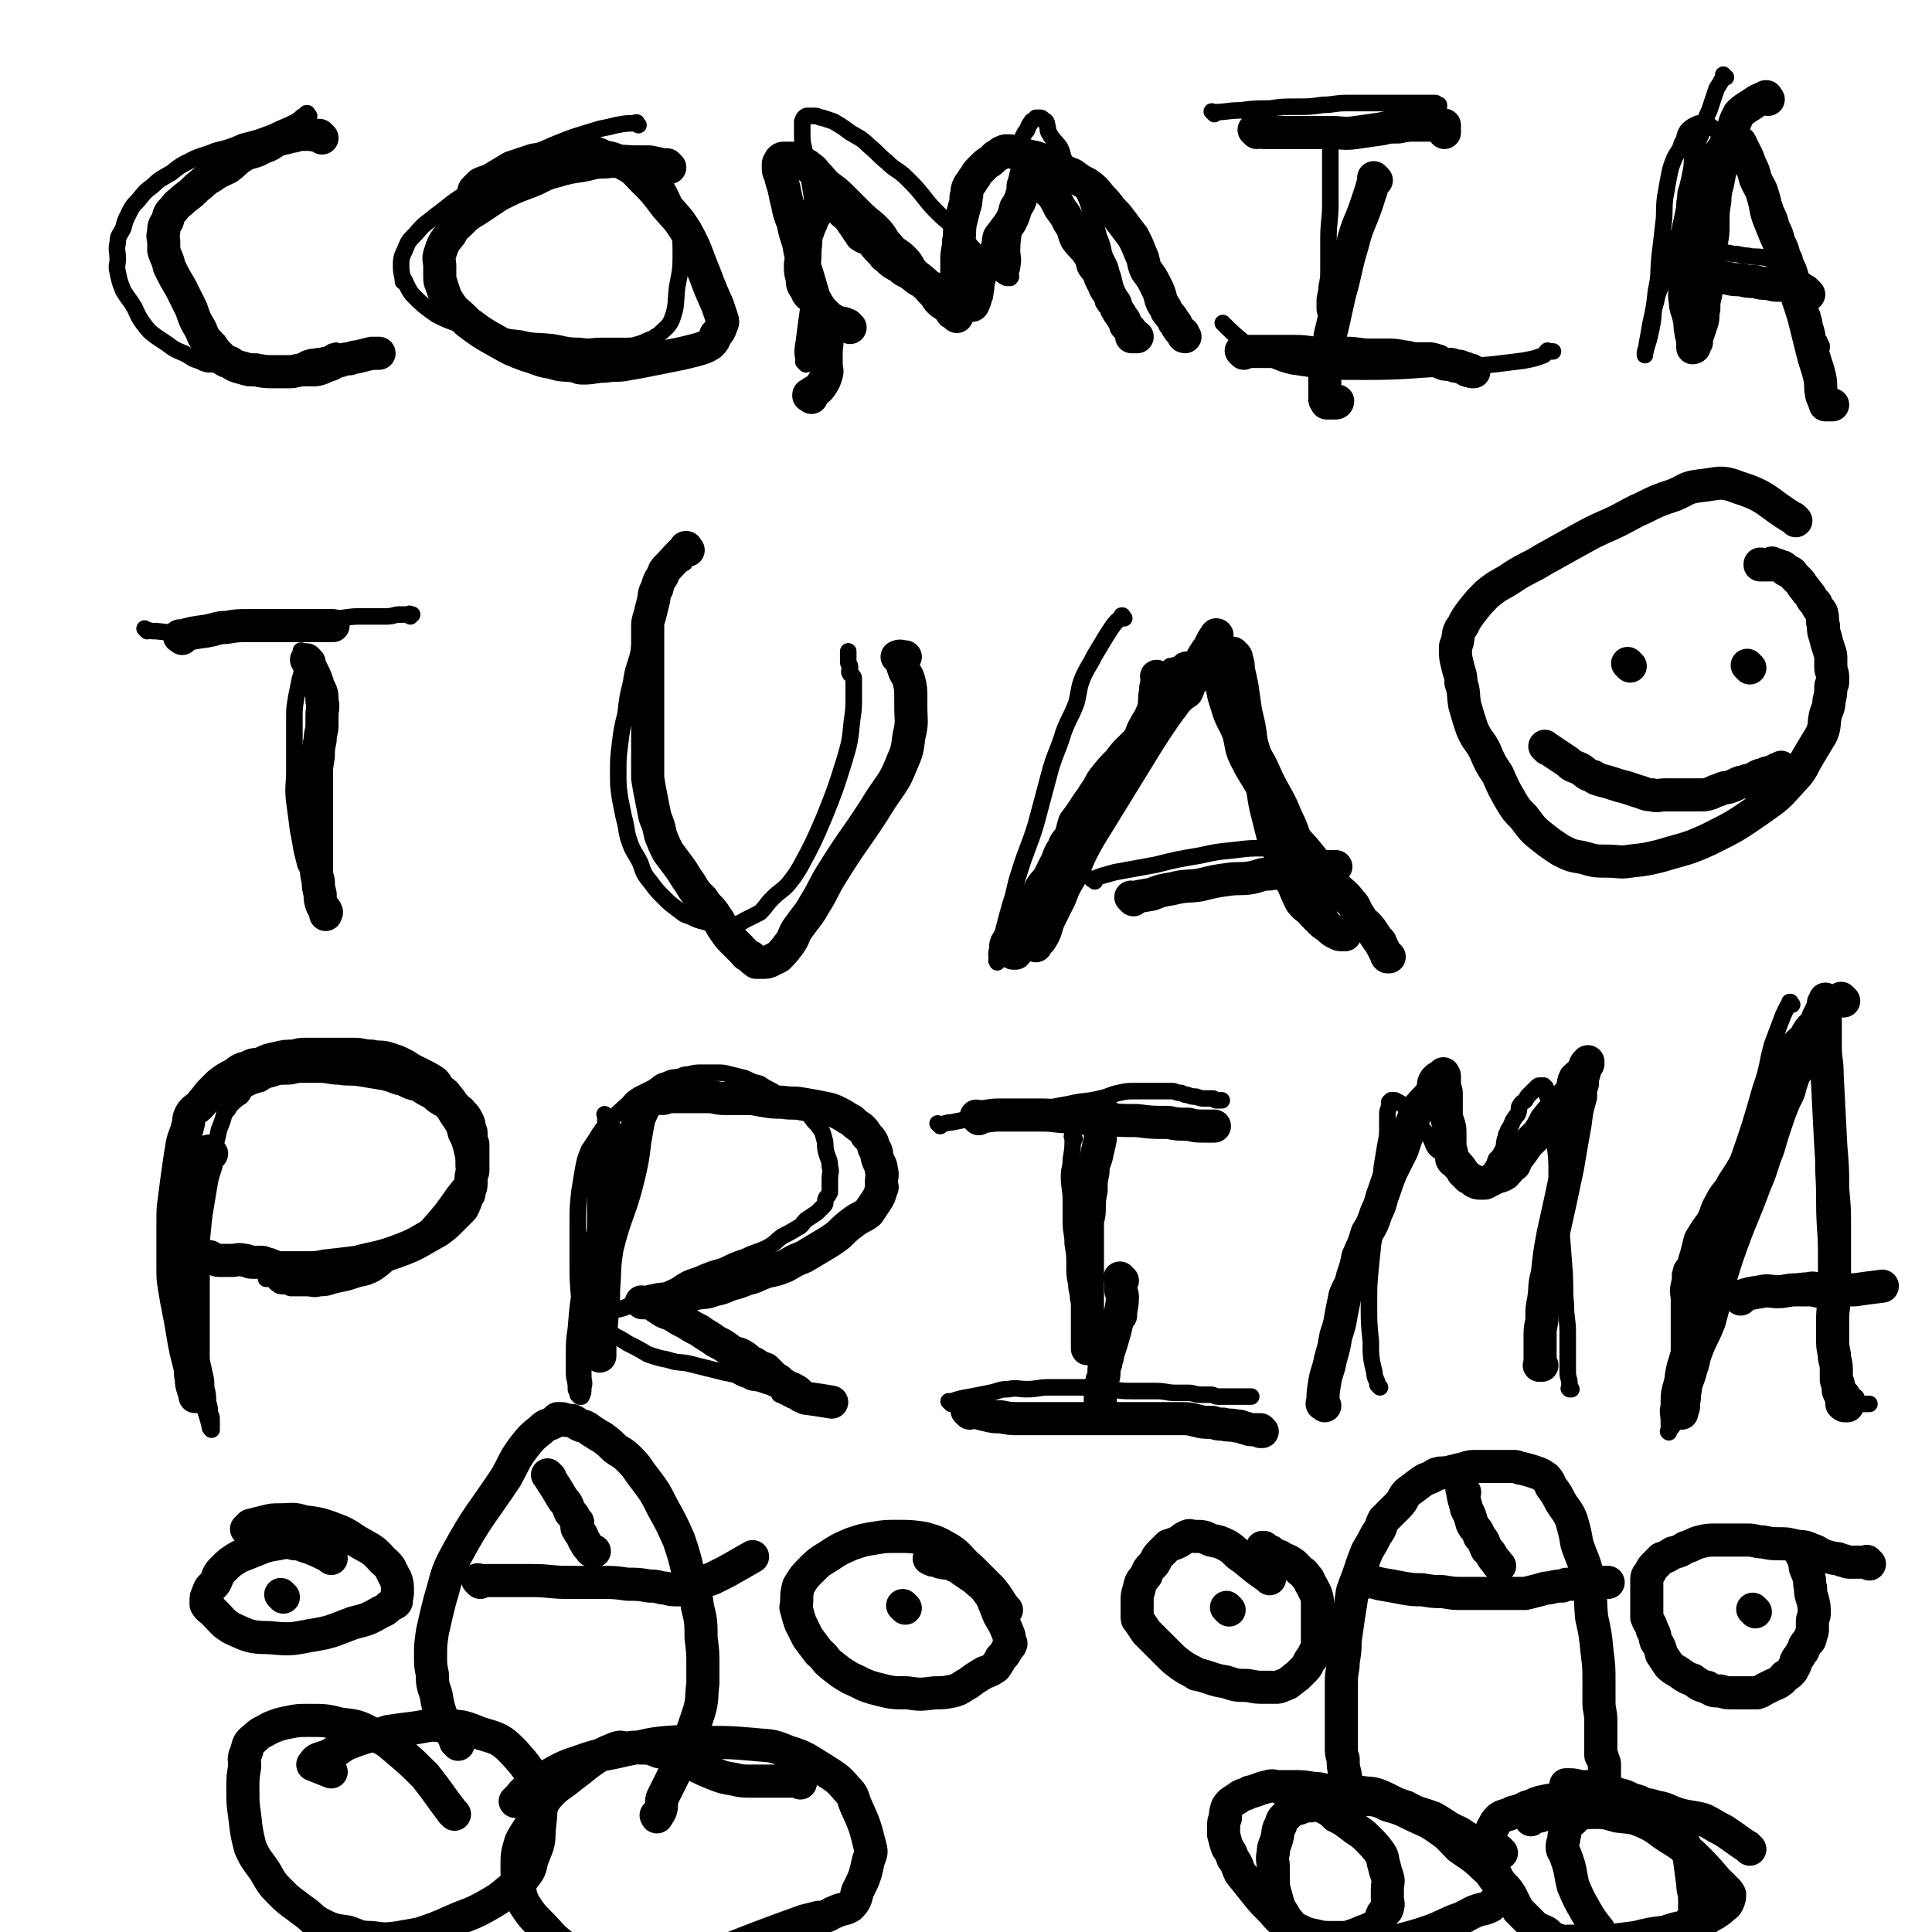 <svg viewBox='0 0 1050 1050' version='1.1' xmlns='http://www.w3.org/2000/svg' xmlns:xlink='http://www.w3.org/1999/xlink'><g fill='none' stroke='#000000' stroke-width='9' stroke-linecap='round' stroke-linejoin='round'><path d='M168,63c-1,-1 -1,-1 -1,-1 -1,-1 0,0 0,0 0,0 0,0 0,0 0,0 0,0 0,0 -1,-1 0,0 0,0 0,0 0,0 0,0 0,0 0,-1 0,0 -3,1 -3,2 -6,4 -6,3 -7,3 -13,6 -8,3 -8,3 -16,5 -7,3 -7,3 -15,5 -7,3 -7,2 -13,5 -6,3 -6,3 -11,7 -5,3 -6,3 -10,7 -4,3 -4,3 -8,8 -3,3 -3,3 -5,7 -2,4 -2,4 -3,8 -2,4 -3,4 -3,8 -1,4 0,4 0,9 0,3 -1,3 0,7 1,5 1,5 3,10 3,5 3,4 6,9 2,4 2,5 5,9 3,4 3,4 7,7 3,2 3,2 6,4 4,3 4,3 9,5 4,2 4,3 8,4 4,2 4,2 8,2 4,1 4,1 9,1 5,0 5,0 10,0 5,0 5,0 9,0 3,0 3,-1 7,-1 3,0 3,0 7,0 2,0 2,0 4,-1 3,-1 2,-1 4,-2 3,-1 3,-1 5,-1 3,-1 3,0 5,-1 2,0 2,0 3,-1 1,0 1,-1 2,-1 1,0 1,0 2,0 0,0 0,0 0,0 0,0 0,0 0,0 0,0 0,0 0,0 -1,-1 0,0 0,0 0,0 0,0 0,0 '/><path d='M347,68c-1,-1 -1,-1 -1,-1 -1,-1 0,0 0,0 0,0 0,0 0,0 0,0 0,0 0,0 -1,-1 0,0 0,0 0,0 0,0 0,0 0,0 0,-1 0,0 -5,0 -6,0 -11,1 -4,1 -4,1 -9,2 -13,4 -14,4 -26,9 -14,6 -14,7 -28,15 -10,5 -10,6 -20,12 -8,5 -8,6 -15,11 -6,5 -6,4 -11,10 -4,4 -4,4 -6,9 -2,4 -2,5 -2,9 0,4 1,5 1,8 0,0 0,-2 0,-2 2,3 2,5 5,9 6,6 6,6 13,11 6,3 6,3 12,5 8,3 8,3 16,5 9,2 9,2 18,3 8,2 8,1 17,2 7,1 7,2 15,2 6,1 6,0 12,0 5,0 5,0 10,0 1,0 1,0 3,0 3,0 4,0 7,-1 4,-1 4,-2 8,-3 2,-2 2,-1 4,-3 3,-3 4,-3 6,-7 3,-8 2,-9 3,-18 2,-10 2,-10 2,-20 0,-9 -1,-9 -2,-18 -1,-6 -1,-7 -4,-13 -2,-4 -3,-5 -5,-8 0,-1 2,2 1,2 -4,-3 -4,-5 -10,-8 -3,-3 -4,-3 -8,-4 -4,-3 -5,-2 -9,-4 -4,-2 -4,-3 -8,-4 -4,-2 -4,-1 -8,-2 -2,-1 -2,0 -3,-1 -1,0 -1,0 -2,-1 0,0 0,0 0,0 '/><path d='M438,198c-1,-1 -1,-1 -1,-1 -1,-1 0,0 0,0 0,0 0,0 0,0 0,0 0,0 0,0 -1,-1 0,0 0,0 0,0 0,0 0,0 0,0 0,0 0,0 -1,-6 -1,-6 0,-12 1,-8 1,-8 2,-15 1,-8 1,-8 1,-16 1,-9 2,-9 2,-18 1,-8 0,-8 0,-17 0,-7 0,-7 -1,-14 -1,-6 -1,-6 -2,-12 -1,-6 -1,-6 -2,-12 -1,-4 -1,-5 -1,-9 0,-3 0,-3 0,-6 0,0 0,0 0,0 1,-1 0,-1 1,-2 1,-1 1,-1 2,-1 1,0 1,0 1,0 2,0 2,0 3,0 2,0 2,1 4,1 3,1 3,1 6,2 5,3 5,3 9,6 5,3 6,3 10,7 5,4 5,5 10,9 5,5 6,4 11,9 5,5 5,5 9,10 4,5 4,5 8,9 5,5 5,4 10,9 4,4 3,4 7,8 3,3 3,4 7,7 3,2 4,2 7,4 1,2 1,3 2,4 2,2 2,2 4,3 1,0 1,0 1,0 0,0 0,0 0,0 0,0 -1,0 0,0 0,-1 1,0 1,0 1,-1 0,-1 0,-2 0,-2 1,-2 1,-4 1,-5 0,-5 0,-9 0,-7 1,-7 1,-14 1,-7 0,-7 1,-14 0,-6 0,-6 1,-13 1,-4 2,-4 2,-9 1,-3 0,-3 0,-7 0,-2 0,-2 1,-5 1,-2 1,-2 2,-3 1,-2 1,-3 2,-4 1,-2 1,-1 2,-2 1,-1 1,-1 1,-1 0,0 1,0 1,0 1,0 1,0 1,0 1,0 1,0 2,1 2,1 2,2 2,3 1,2 0,3 1,4 2,4 3,4 6,8 2,4 1,4 3,8 3,4 3,4 5,8 3,5 3,5 6,11 2,5 2,5 3,10 2,6 3,6 4,11 2,5 2,5 3,10 2,5 3,5 4,10 2,5 1,5 3,10 2,4 3,4 4,8 2,3 1,3 2,7 1,2 2,2 2,4 1,2 0,2 0,3 0,1 1,0 1,0 0,0 0,1 0,1 0,0 1,0 1,0 0,0 0,0 0,0 '/><path d='M660,62c-1,-1 -1,-1 -1,-1 -1,-1 0,0 0,0 0,0 0,0 0,0 0,0 0,0 0,0 -1,-1 0,0 0,0 8,0 8,-1 15,-1 8,-1 8,-1 16,-1 7,-1 7,-1 15,-1 7,0 7,0 14,-1 6,0 6,-1 13,-1 5,0 5,0 10,0 5,0 5,0 10,0 4,0 4,0 8,0 3,0 3,0 7,0 3,0 3,0 7,0 3,0 3,0 6,0 1,0 0,1 1,1 1,0 1,0 1,0 0,0 0,0 0,0 0,1 0,1 0,1 0,0 0,0 0,0 '/><path d='M725,77c-1,-1 -1,-1 -1,-1 -1,-1 0,0 0,0 0,0 0,0 0,0 0,0 0,0 0,0 -1,-1 0,0 0,0 0,0 0,0 0,0 0,0 0,-1 0,0 -1,3 -1,4 -1,9 0,5 0,5 0,10 0,8 0,8 0,16 0,9 -1,9 -1,19 0,8 0,8 0,16 0,5 0,5 -1,10 0,4 -1,4 -1,8 0,0 0,0 0,1 0,1 0,1 0,1 0,1 0,1 0,2 0,2 1,2 1,4 0,5 -1,6 -1,11 '/><path d='M666,177c-1,-1 -1,-1 -1,-1 -1,-1 0,0 0,0 0,0 0,0 0,0 0,0 -1,-1 0,0 4,4 5,5 11,10 5,4 5,4 10,7 8,3 8,4 16,6 20,3 20,3 40,3 23,0 23,-1 46,-2 12,-1 12,-1 24,-2 8,-1 8,-1 16,-2 5,-1 6,-1 11,-3 1,-1 1,-1 2,-2 0,0 0,0 0,0 0,0 -1,0 0,0 0,-1 0,0 1,0 0,0 0,0 0,0 1,0 1,0 1,0 1,0 1,0 1,0 '/><path d='M938,42c-1,-1 -1,-1 -1,-1 -1,-1 0,0 0,0 0,0 0,0 0,0 -2,4 -2,4 -4,7 -2,6 -2,6 -4,12 -3,6 -2,6 -4,12 -2,5 -3,5 -4,10 -2,5 -1,6 -2,11 -1,5 -1,5 -2,9 -1,3 -1,3 -1,6 -1,3 0,3 -1,7 -1,5 -1,5 -2,10 -2,7 -2,7 -4,13 -2,7 -2,7 -5,14 -2,6 -3,6 -4,12 -2,6 -1,6 -2,12 -1,5 -1,5 -2,9 -1,3 -1,3 -2,7 0,0 0,0 0,0 0,1 0,1 0,1 0,0 0,0 0,0 0,0 0,0 0,0 0,-1 0,-1 0,-1 0,-2 1,-2 1,-5 1,-5 1,-5 2,-11 2,-9 2,-9 3,-18 2,-9 1,-9 2,-19 1,-8 1,-8 2,-17 1,-7 0,-7 1,-15 1,-5 1,-6 2,-11 1,-5 1,-5 3,-10 2,-4 3,-4 4,-8 2,-3 1,-4 3,-7 2,-2 2,-2 4,-3 2,-1 2,-1 3,-1 1,0 1,0 1,0 1,0 1,0 2,0 2,1 2,1 3,2 3,2 3,2 5,3 4,3 4,3 7,6 3,3 3,3 6,7 2,3 2,3 4,7 3,3 4,3 7,7 2,3 1,3 2,7 2,4 3,4 4,8 2,4 2,4 3,8 2,4 2,4 3,8 2,4 2,4 3,8 2,3 1,3 2,7 1,3 1,3 2,7 1,3 1,3 2,7 1,2 1,2 2,4 1,3 0,3 1,6 1,2 2,1 2,3 1,3 1,3 1,5 1,2 1,2 1,3 1,2 0,2 1,4 0,1 1,1 1,2 0,1 0,1 0,1 0,1 1,0 1,1 0,0 0,1 0,1 '/><path d='M916,136c-1,-1 -1,-1 -1,-1 -1,-1 0,0 0,0 0,0 0,0 0,0 0,0 0,0 0,0 -1,-1 0,0 0,0 0,0 0,0 0,0 0,0 0,0 0,0 -1,-1 0,0 0,0 3,1 3,1 6,1 5,1 5,1 10,1 6,0 6,0 11,1 4,0 4,1 8,1 4,1 4,0 9,1 2,0 2,1 5,1 2,1 2,0 4,1 3,1 2,1 4,2 2,1 2,1 3,1 1,0 0,1 0,1 0,0 1,0 1,0 0,0 0,1 0,1 0,0 0,0 0,0 0,0 0,0 0,0 '/><path d='M80,343c-1,-1 -1,-1 -1,-1 -1,-1 0,0 0,0 0,0 0,0 0,0 0,0 0,0 0,0 -1,-1 0,0 0,0 3,1 3,1 6,1 9,1 9,1 18,1 13,0 13,0 25,-1 11,-1 11,-2 22,-3 9,-2 9,-1 18,-2 8,-1 8,-1 17,-2 7,-1 7,-1 13,-1 6,0 6,0 12,0 4,0 4,-1 7,-1 3,0 4,0 7,0 0,0 -1,0 -1,0 0,0 0,0 0,0 0,0 0,0 0,0 -1,-1 0,0 0,0 0,0 0,1 0,1 0,0 0,0 0,0 '/><path d='M165,355c-1,-1 -1,-1 -1,-1 -1,-1 0,0 0,0 0,0 0,0 0,0 0,0 0,0 0,0 -1,-1 0,0 0,0 0,0 0,0 0,0 0,4 0,4 0,9 0,3 0,3 -1,6 -1,5 -1,5 -2,10 -1,6 -1,6 -1,11 0,7 0,7 0,13 0,8 0,8 0,16 0,8 -1,8 0,17 1,7 1,7 2,15 1,5 1,5 2,11 1,4 1,4 2,8 1,2 1,2 2,3 0,1 1,1 1,1 0,0 0,1 0,1 0,0 0,0 0,0 1,0 1,1 1,1 0,0 0,0 0,0 '/><path d='M372,306c-1,-1 -1,-1 -1,-1 -1,-1 0,0 0,0 0,0 0,0 0,0 0,0 0,-1 0,0 -3,2 -3,3 -5,6 -3,5 -3,4 -6,9 -2,5 -1,5 -3,10 -3,6 -4,5 -7,11 -2,7 -2,7 -3,14 -2,8 -3,8 -4,16 -2,8 -2,8 -3,17 -2,8 -2,8 -3,16 -1,8 -1,8 -1,16 0,7 0,7 1,14 1,5 1,5 2,10 2,7 1,7 3,13 2,6 3,6 6,12 2,6 2,6 6,11 3,4 3,4 7,8 3,3 3,3 7,6 3,2 3,3 7,4 4,2 4,2 8,3 3,1 3,1 7,1 3,1 3,1 7,1 2,0 2,0 4,-1 3,-1 2,-1 4,-2 4,-2 4,-2 8,-4 4,-4 3,-4 7,-8 4,-4 4,-3 8,-7 4,-5 4,-5 7,-10 7,-13 7,-13 13,-27 6,-15 6,-15 11,-31 3,-10 3,-11 4,-21 1,-7 1,-7 1,-14 0,-5 0,-5 0,-9 0,-1 0,-1 -1,-2 0,-1 -1,0 -1,-1 -1,-1 0,-2 0,-3 0,-2 -1,-2 -1,-3 0,-1 0,-1 0,-2 0,-1 0,-1 0,-2 0,-1 0,-1 0,-1 0,-1 0,-1 0,-1 0,0 0,0 0,0 0,0 0,0 0,0 0,0 0,0 0,0 '/><path d='M611,336c-1,-1 -1,-1 -1,-1 -1,-1 0,0 0,0 0,0 0,0 0,0 0,0 0,0 0,0 -1,-1 0,0 0,0 0,0 0,0 0,0 0,0 0,-1 0,0 -5,4 -5,5 -9,11 -3,5 -3,5 -6,10 -3,6 -3,5 -6,11 -3,7 -2,7 -4,15 -3,8 -4,8 -7,16 -3,10 -4,10 -7,20 -4,15 -4,15 -8,30 -4,13 -5,13 -9,26 -3,9 -2,9 -5,18 -2,7 -2,7 -4,15 -2,4 -3,4 -3,9 -1,3 0,4 0,7 0,0 0,-1 0,-1 0,0 0,0 0,0 0,0 -1,0 0,0 1,-2 2,-1 3,-2 6,-5 6,-5 10,-10 15,-19 16,-19 30,-39 10,-17 9,-18 18,-35 7,-13 7,-13 13,-26 5,-9 4,-10 8,-19 3,-6 3,-6 6,-12 2,-5 1,-5 2,-10 2,-4 2,-4 4,-7 1,0 1,0 1,0 2,-1 2,0 3,-1 2,-1 2,-2 3,-2 2,-1 2,0 3,0 2,0 2,0 3,0 2,0 2,0 3,1 3,1 3,1 4,3 3,3 2,4 4,7 4,4 4,4 7,8 4,6 4,6 8,11 5,8 5,8 9,16 5,8 5,8 9,17 5,10 6,10 10,20 5,10 4,11 8,21 3,8 3,8 6,17 2,5 1,5 3,11 2,4 2,4 3,8 1,2 2,3 2,5 0,0 0,-1 0,-1 0,0 0,0 0,0 0,1 0,1 0,1 0,0 0,0 0,0 1,0 1,0 1,0 0,0 0,0 0,0 '/><path d='M595,479c-1,-1 -1,-1 -1,-1 -1,-1 0,0 0,0 0,0 0,0 0,0 0,0 -1,0 0,0 4,-2 5,-2 12,-4 11,-2 11,-2 22,-4 12,-3 12,-3 24,-5 9,-2 9,-2 19,-3 8,-1 8,-1 16,-1 6,0 6,0 11,0 5,0 5,0 9,0 3,0 3,1 6,1 0,0 -1,0 -1,0 0,0 0,0 0,0 '/><path d='M104,606c-1,-1 -1,-1 -1,-1 -1,-1 0,0 0,0 0,0 0,0 0,0 0,0 0,0 0,0 -1,-1 0,0 0,0 0,0 0,0 0,0 0,0 0,0 0,0 -1,-1 0,0 0,0 0,8 0,8 0,16 0,8 1,8 1,16 0,7 0,7 0,15 0,7 0,7 0,15 0,7 0,7 0,14 0,7 0,7 0,13 0,6 1,6 1,12 1,6 0,6 1,11 1,5 1,5 2,10 1,5 0,5 1,10 1,5 1,4 2,9 1,4 1,4 1,8 1,4 1,4 1,8 1,3 1,3 1,6 1,2 1,2 1,4 0,2 0,2 0,3 0,1 0,1 0,1 0,1 0,1 0,1 0,0 0,0 0,0 -1,-1 -1,-1 -1,-2 -1,-4 -1,-4 -2,-7 -2,-6 -2,-6 -3,-11 -2,-8 -2,-8 -2,-15 -1,-10 0,-10 0,-19 0,-11 -1,-11 0,-22 1,-11 1,-11 2,-21 1,-10 1,-10 2,-20 1,-9 1,-9 2,-18 1,-8 2,-8 3,-17 2,-6 2,-6 3,-11 2,-5 2,-5 3,-9 2,-2 2,-2 3,-4 3,-3 3,-3 6,-5 2,-2 1,-3 3,-4 4,-2 4,-2 8,-3 3,-2 3,-2 7,-3 3,-1 3,-1 7,-1 4,0 4,-1 8,-1 5,0 5,0 9,0 6,0 6,1 11,1 6,1 6,0 12,1 6,1 6,1 12,2 5,1 5,2 10,3 4,2 4,2 8,3 3,2 3,2 7,4 3,3 4,3 7,5 3,3 2,3 5,7 2,3 2,3 3,7 2,4 2,4 3,8 1,4 1,4 1,8 0,3 1,4 0,7 -1,4 -2,4 -5,8 -7,10 -7,10 -15,19 -8,9 -8,8 -17,16 -5,4 -5,5 -11,9 -4,2 -4,2 -9,3 -6,2 -6,2 -11,3 -5,1 -5,2 -10,2 -4,1 -4,0 -8,0 -2,0 -2,0 -4,0 -2,0 -3,0 -4,0 -1,0 -1,-1 -2,-1 -1,0 -1,0 -1,0 -1,0 -1,0 -1,0 -2,0 -2,0 -3,-1 -2,-1 -1,-1 -2,-2 -1,-1 -1,-1 -2,-1 -1,0 -2,0 -2,0 -1,0 0,0 0,-1 0,0 0,0 0,0 0,0 0,0 0,-1 '/><path d='M330,607c-1,-1 -1,-1 -1,-1 -1,-1 0,0 0,0 0,0 0,0 0,0 0,0 0,0 0,0 -1,-1 0,0 0,0 0,0 0,0 0,0 0,6 0,6 0,13 0,4 -1,4 -1,9 -1,6 -1,6 -1,12 -1,11 0,11 -2,22 -4,18 -5,18 -9,36 -2,11 -2,12 -3,24 -1,7 -1,7 -1,15 0,4 0,4 0,9 0,4 1,4 1,8 0,0 0,0 0,0 0,1 0,1 0,1 0,1 1,1 1,2 0,1 0,1 0,1 0,0 0,0 0,0 1,0 1,1 1,1 0,0 0,0 0,0 0,0 1,0 1,0 1,-2 1,-2 1,-5 1,-3 0,-3 0,-6 0,-4 0,-4 0,-9 0,-7 -1,-7 -1,-13 -1,-10 -1,-10 -1,-19 -1,-11 -1,-11 -1,-22 0,-10 0,-10 0,-20 0,-9 0,-9 1,-18 1,-6 1,-6 2,-12 1,-5 1,-5 3,-10 2,-3 2,-3 4,-6 3,-5 3,-5 7,-9 3,-4 4,-4 8,-8 4,-3 3,-4 8,-7 4,-2 4,-2 8,-4 3,-2 3,-3 7,-4 4,-2 4,-1 8,-2 2,-1 2,-1 4,-1 4,-1 4,-1 8,-1 4,0 4,0 8,0 3,0 3,0 7,1 4,1 4,1 8,2 4,2 4,2 8,3 3,2 3,2 7,4 4,3 4,3 8,6 3,2 4,1 7,3 2,2 2,2 5,4 2,3 2,3 4,5 3,4 3,4 4,8 1,3 0,3 1,7 1,4 2,4 2,8 1,3 0,3 0,7 0,3 0,3 0,6 0,0 0,1 0,1 -1,2 -1,2 -2,3 -1,2 0,3 -1,4 -2,2 -2,2 -4,4 -3,2 -3,2 -6,4 -2,2 -2,3 -4,4 -5,3 -5,3 -9,5 -4,3 -4,4 -8,6 -6,3 -6,2 -12,5 -6,2 -6,2 -12,5 -7,2 -7,2 -14,5 -6,2 -6,2 -12,6 -7,3 -7,4 -13,7 -5,2 -6,2 -11,3 -4,2 -4,2 -9,3 -2,1 -3,1 -4,1 -1,0 0,0 0,0 0,0 0,0 0,0 0,0 0,0 0,0 -1,-1 0,0 0,0 0,0 0,0 0,0 '/><path d='M511,612c-1,-1 -1,-1 -1,-1 -1,-1 0,0 0,0 0,0 0,0 0,0 0,0 0,0 0,0 -1,-1 0,0 0,0 4,0 4,-1 7,-1 10,-2 10,-2 19,-3 12,-2 12,-1 23,-3 11,-2 11,-2 22,-4 8,-2 9,-1 17,-3 5,-1 5,-2 10,-3 4,-1 5,-1 9,-1 4,0 4,0 8,0 2,0 2,0 3,0 1,0 1,0 2,0 3,0 3,0 7,0 2,0 2,1 5,1 2,1 2,1 3,1 3,1 3,1 5,1 3,1 3,1 5,1 2,0 3,0 4,0 1,0 1,1 2,1 1,0 1,0 1,0 1,0 1,0 1,0 0,0 0,0 0,0 1,0 1,0 1,0 0,0 0,0 0,0 '/><path d='M335,727c-1,-1 -1,-1 -1,-1 -1,-1 0,0 0,0 0,0 0,0 0,0 0,0 0,0 0,0 -1,-1 0,0 0,0 0,0 0,0 0,0 0,0 0,0 0,0 -1,-1 0,0 0,0 4,2 4,2 7,4 6,3 6,3 11,6 6,2 6,2 11,3 6,2 6,1 11,2 4,1 4,1 8,2 4,1 4,1 8,2 4,1 4,1 9,2 3,1 3,2 7,3 3,2 3,1 7,2 3,1 3,1 6,2 2,1 2,1 4,2 1,1 0,2 1,2 1,0 1,0 1,0 1,0 1,1 1,1 1,0 1,0 1,0 1,0 1,1 1,1 1,0 1,0 1,0 1,0 1,1 1,1 1,0 1,0 1,0 1,0 1,0 1,0 0,0 0,0 0,0 '/><path d='M584,619c-1,-1 -1,-1 -1,-1 -1,-1 0,0 0,0 0,0 0,0 0,0 0,0 0,0 0,0 -1,-1 0,0 0,0 0,0 0,0 0,0 0,6 0,6 -1,12 0,5 -1,5 -1,9 0,7 1,7 1,13 0,6 0,6 0,12 0,6 1,6 1,12 1,6 1,6 1,12 0,5 0,5 1,10 0,4 1,4 1,8 1,3 1,3 1,7 0,1 0,1 0,2 0,1 0,1 0,1 0,0 1,0 1,0 '/><path d='M517,763c-1,-1 -1,-1 -1,-1 -1,-1 0,0 0,0 0,0 0,0 0,0 0,0 0,0 0,0 -1,-1 0,0 0,0 0,0 0,0 0,0 6,-2 6,-2 12,-3 5,-1 5,-1 10,-2 5,-1 5,-2 10,-2 5,-1 5,0 10,0 6,0 6,-1 12,-1 6,0 6,0 11,0 6,0 6,0 11,0 6,0 6,0 12,1 6,1 6,1 12,1 6,0 6,0 12,0 6,0 6,1 11,1 4,0 4,0 7,0 3,0 3,1 7,1 3,0 3,0 5,0 2,0 2,1 4,1 3,0 3,0 5,0 2,0 2,0 4,0 2,0 2,0 3,0 1,0 1,0 2,0 1,0 1,0 2,0 1,0 1,0 2,0 '/><path d='M750,754c-1,-1 -1,-1 -1,-1 -1,-1 0,0 0,0 0,0 0,0 0,0 0,0 0,0 0,0 -1,-1 0,0 0,0 0,0 0,0 0,0 -1,-4 -2,-4 -2,-7 -2,-8 -2,-9 -2,-17 -1,-10 -1,-10 -1,-20 0,-11 0,-11 1,-21 1,-10 1,-10 2,-19 2,-9 2,-9 3,-18 1,-8 0,-8 1,-17 1,-6 1,-6 2,-12 1,-5 1,-5 1,-10 0,-3 0,-3 0,-7 0,-2 1,-2 1,-5 0,0 0,0 0,-1 0,0 0,0 0,0 1,0 1,0 1,-1 0,0 0,0 0,0 1,0 1,0 1,0 1,0 1,0 1,0 1,0 1,1 2,1 2,1 2,1 3,2 2,2 1,3 2,4 2,2 2,2 4,4 0,0 1,0 1,1 3,4 4,4 7,8 2,3 1,3 3,6 3,3 4,2 7,5 2,2 2,2 5,5 2,2 1,2 3,3 2,2 2,2 4,3 1,1 1,0 1,0 1,0 1,1 1,1 1,1 1,0 2,0 1,0 1,0 1,0 2,0 2,0 3,-1 2,-2 2,-2 3,-4 2,-3 2,-3 3,-6 2,-2 2,-2 3,-4 2,-3 1,-4 2,-7 1,-2 0,-2 1,-3 1,-3 1,-2 2,-4 1,-2 1,-3 2,-4 1,-2 2,-2 2,-3 1,-2 0,-3 1,-4 1,-2 2,-2 3,-3 1,-2 1,-2 2,-3 1,-1 1,-1 2,-2 1,-1 1,-1 2,-2 1,-1 1,-1 2,-1 1,0 1,0 1,0 1,0 1,0 1,0 0,0 0,0 0,0 0,1 1,1 1,1 0,1 0,1 0,2 0,2 1,2 1,3 1,2 1,2 1,4 1,4 1,4 1,8 1,7 2,7 2,14 1,8 1,8 1,17 1,11 1,11 2,23 1,13 1,13 2,26 1,11 0,11 1,21 0,8 1,8 1,15 0,6 0,6 0,12 0,5 0,5 0,10 0,3 1,3 1,7 0,1 0,1 0,2 0,0 0,0 0,0 0,0 0,0 0,0 -1,-1 0,0 0,0 0,0 0,0 0,0 1,0 1,0 1,0 '/><path d='M974,546c-1,-1 -1,-1 -1,-1 -1,-1 0,0 0,0 0,0 0,0 0,0 0,0 0,-1 0,0 -2,2 -2,3 -4,7 -3,8 -3,8 -6,16 -3,11 -2,12 -6,23 -6,21 -6,21 -13,41 -5,16 -5,16 -10,31 -3,9 -3,9 -5,18 -2,4 -2,4 -3,9 -3,6 -3,5 -6,11 -3,8 -3,8 -5,16 -2,8 -1,8 -2,16 -2,8 -3,8 -4,17 -2,7 -2,7 -2,14 -1,4 0,4 0,9 0,3 0,3 0,5 0,1 0,0 0,0 0,0 0,0 0,0 0,0 -1,0 0,0 0,-2 2,-2 2,-3 1,-4 1,-4 1,-8 1,-6 1,-6 2,-11 2,-7 2,-7 3,-14 3,-9 2,-9 5,-18 4,-14 4,-14 8,-29 5,-16 6,-15 11,-31 5,-14 4,-14 9,-27 5,-13 5,-12 10,-25 4,-10 4,-10 8,-20 3,-8 3,-8 7,-16 2,-5 2,-5 4,-10 2,-4 2,-4 4,-7 2,-2 1,-3 3,-5 1,-1 2,-1 3,-1 1,0 0,0 0,0 0,0 0,0 0,0 0,1 0,1 0,2 0,2 0,2 0,3 0,3 1,3 1,6 0,4 0,4 0,8 0,7 1,7 1,14 1,11 1,11 1,22 1,14 1,14 1,28 1,16 0,16 1,32 1,14 1,14 2,27 1,10 1,10 2,19 1,8 1,8 2,16 1,5 2,5 3,10 1,4 0,4 1,8 1,3 1,3 2,6 2,2 2,2 3,4 1,1 2,1 2,2 0,1 0,1 0,1 0,1 0,1 0,1 0,0 0,0 0,0 1,0 1,1 2,1 0,0 0,0 0,0 2,0 2,0 5,0 '/><path d='M936,710c-1,-1 -1,-1 -1,-1 -1,-1 0,0 0,0 0,0 0,0 0,0 0,0 0,0 0,0 -1,-1 0,0 0,0 0,0 0,0 0,0 0,0 0,0 0,0 -1,-1 0,0 0,0 4,-1 4,-2 9,-4 7,-2 7,-2 15,-4 7,-2 7,-2 14,-3 4,-1 4,-2 9,-2 4,-1 4,0 8,0 2,0 2,-1 3,-1 2,0 2,0 4,0 1,0 1,0 1,0 1,0 1,0 1,0 1,0 1,0 1,0 1,0 1,0 1,0 1,0 1,0 1,0 '/></g>
<g fill='none' stroke='#000000' stroke-width='18' stroke-linecap='round' stroke-linejoin='round'><path d='M247,986c-1,-1 -1,-1 -1,-1 -1,-1 0,0 0,0 0,0 0,0 0,0 0,0 0,0 0,0 -1,-1 0,0 0,0 0,0 0,0 0,0 0,0 0,0 0,0 -1,-1 0,0 0,0 -7,-9 -7,-10 -15,-20 -7,-7 -7,-7 -14,-13 -7,-6 -7,-6 -15,-10 -8,-4 -8,-4 -17,-5 -8,-2 -8,-2 -17,-2 -6,0 -6,0 -11,1 -5,1 -5,1 -10,3 -5,3 -5,2 -9,6 -3,2 -3,3 -4,7 -2,4 -1,4 -1,8 -1,6 -1,6 -1,12 0,8 0,8 1,15 1,9 1,9 3,17 3,7 4,7 8,13 4,7 4,7 9,12 5,5 6,5 11,9 6,4 5,5 11,8 6,3 7,3 14,4 6,2 6,3 13,3 7,1 8,1 15,0 5,-1 6,-1 11,-2 9,-3 9,-3 18,-7 9,-4 9,-3 18,-8 7,-4 7,-4 13,-9 4,-3 5,-3 8,-7 3,-4 3,-4 4,-9 3,-8 4,-8 4,-16 1,-11 2,-12 -1,-22 -4,-11 -5,-12 -13,-21 -7,-7 -8,-7 -18,-10 -10,-4 -10,-4 -21,-4 -7,-1 -7,0 -14,1 -8,1 -8,1 -15,2 -6,2 -6,2 -12,3 -6,2 -6,2 -11,4 -5,3 -4,3 -9,6 -3,1 -3,1 -6,2 -2,1 -2,2 -3,3 0,0 0,0 0,0 0,0 0,0 0,0 5,2 5,2 10,4 '/><path d='M435,969c-1,-1 -1,-1 -1,-1 -1,-1 0,0 0,0 -4,0 -5,0 -10,0 -3,0 -3,0 -7,0 -4,0 -4,0 -9,0 -4,0 -5,0 -9,-1 -6,-1 -6,-1 -11,-3 -5,-2 -5,-2 -9,-4 -4,-2 -4,-2 -9,-4 -6,-2 -6,-3 -12,-4 -5,-2 -5,-2 -10,-2 -4,-1 -4,0 -8,0 -2,0 -2,-1 -5,0 -5,2 -5,2 -9,4 -8,5 -8,6 -15,11 -7,6 -8,5 -14,12 -4,6 -3,6 -7,12 -3,6 -4,6 -7,12 -2,7 -2,7 -2,13 0,6 0,6 1,11 1,5 1,6 3,10 4,6 4,6 9,11 5,5 5,6 10,10 5,4 5,5 11,8 7,4 7,4 15,6 7,2 7,1 14,2 6,1 6,1 12,1 2,0 2,1 4,0 39,-14 38,-15 77,-29 4,-1 4,-1 8,-2 1,0 1,0 2,0 4,-1 4,-2 7,-3 4,-2 5,-1 8,-3 3,-3 3,-4 4,-8 4,-8 4,-8 6,-17 1,-3 2,-4 1,-7 -3,-12 -3,-12 -8,-23 -2,-5 -1,-5 -5,-9 -5,-6 -6,-6 -12,-10 -10,-6 -10,-7 -20,-10 -9,-4 -10,-3 -19,-4 -12,-1 -12,-1 -23,-1 -12,0 -12,-1 -24,0 -11,1 -11,2 -22,4 -12,3 -13,2 -24,6 -9,3 -9,3 -18,8 -6,3 -6,3 -12,8 -3,2 -2,2 -4,4 -1,1 -1,1 -2,2 0,0 0,0 0,0 1,0 1,0 1,0 '/><path d='M249,948c-1,-1 -1,-1 -1,-1 -1,-1 0,0 0,0 0,0 0,0 0,0 0,0 0,0 0,0 -1,-1 0,0 0,0 0,0 0,0 0,0 0,0 0,0 0,0 -1,-1 0,0 0,0 -3,-7 -4,-7 -8,-14 -2,-6 -2,-6 -3,-12 -2,-6 -2,-6 -2,-11 -1,-5 -1,-5 -1,-10 0,-6 0,-6 1,-13 2,-9 2,-9 4,-17 4,-13 3,-14 9,-25 12,-22 13,-21 27,-42 5,-9 4,-9 10,-17 4,-5 4,-5 9,-9 3,-3 3,-2 7,-4 1,-1 1,-1 2,-2 1,0 1,0 1,0 1,0 1,0 1,0 2,0 2,1 3,1 2,0 2,0 3,0 2,1 2,1 3,2 2,1 2,1 3,1 3,1 3,2 5,3 3,2 3,2 5,3 4,3 4,3 7,6 4,3 4,2 8,6 5,5 4,5 8,10 6,8 6,8 10,16 5,9 5,9 9,18 3,9 3,9 5,18 3,9 4,9 5,18 2,8 2,9 2,17 1,8 1,8 1,16 0,4 0,4 0,9 -1,7 0,8 -2,15 -4,12 -4,12 -9,24 -3,7 -3,7 -7,15 -2,4 -2,4 -4,8 -1,3 0,4 -1,7 -1,2 -1,2 -2,3 0,1 0,0 0,0 0,0 0,0 0,0 0,0 0,0 0,0 -1,-1 0,0 0,0 1,-1 1,-1 1,-2 '/><path d='M261,860c-1,-1 -1,-1 -1,-1 -1,-1 0,0 0,0 0,0 0,0 0,0 0,0 0,0 0,0 -1,-1 0,0 0,0 5,0 6,0 11,0 9,0 9,0 18,0 10,0 10,1 20,1 9,0 9,0 17,0 8,0 8,0 15,1 6,0 6,0 12,1 3,0 3,0 7,1 3,0 3,1 7,1 2,0 2,0 4,0 1,0 2,0 2,0 1,-1 1,-2 2,-2 3,-2 3,-1 6,-2 3,-1 3,-1 6,-2 4,-2 4,-2 8,-4 7,-4 7,-4 14,-8 '/><path d='M180,847c-1,-1 -1,-1 -1,-1 -1,-1 0,0 0,0 0,0 0,0 0,0 0,0 0,0 0,0 -1,-1 0,0 0,0 0,0 0,0 0,0 0,0 0,0 0,0 -1,-1 0,0 0,0 0,0 0,0 0,0 0,0 0,0 0,0 -6,-3 -6,-3 -11,-5 -4,-1 -4,-2 -8,-2 -4,-1 -4,-1 -9,0 -6,1 -6,1 -11,3 -5,2 -5,2 -10,4 -5,3 -5,3 -9,7 -3,3 -2,3 -4,7 -2,3 -3,2 -4,6 -1,2 -1,2 -1,4 0,1 0,2 0,2 2,3 2,2 4,4 5,5 5,6 10,9 9,4 10,5 20,5 11,1 12,1 22,-1 13,-2 13,-3 24,-7 8,-2 8,-2 15,-6 3,-1 3,-2 6,-4 1,-1 1,0 2,-1 1,-1 0,-1 0,-2 1,-2 1,-2 1,-4 0,-4 0,-4 -1,-7 -3,-5 -2,-6 -7,-10 -6,-7 -7,-6 -15,-11 -6,-4 -6,-4 -14,-7 -6,-2 -6,-2 -14,-3 -6,-2 -6,-1 -13,-1 -4,0 -4,0 -8,1 -4,1 -4,1 -8,2 -1,1 -1,1 -2,2 0,0 0,0 0,0 '/><path d='M154,868c-1,-1 -1,-1 -1,-1 -1,-1 0,0 0,0 0,0 0,0 0,0 0,0 0,0 0,0 '/><path d='M547,875c-1,-1 -1,-1 -1,-1 -1,-1 0,0 0,0 0,0 0,0 0,0 0,0 0,0 0,0 -1,-1 0,0 0,0 0,0 0,0 0,0 0,0 0,0 0,0 -1,-1 0,0 0,0 -3,-4 -3,-5 -7,-10 -6,-6 -6,-6 -12,-12 -6,-5 -5,-6 -11,-10 -7,-4 -7,-4 -14,-6 -7,-1 -7,-1 -15,-1 -6,0 -6,0 -12,1 -6,1 -6,1 -12,3 -7,3 -7,3 -13,7 -5,3 -5,3 -9,7 -4,4 -4,4 -7,9 -1,4 -1,4 -1,8 0,3 -1,3 0,5 1,4 1,4 2,7 2,4 2,4 4,8 3,4 3,4 6,8 4,3 3,4 7,7 5,4 5,4 10,7 7,3 7,4 15,6 8,2 8,2 16,2 7,1 7,1 15,0 5,0 5,0 10,-1 4,-1 4,-2 8,-4 4,-3 4,-3 9,-6 3,-1 3,-1 6,-3 2,-3 2,-3 3,-5 2,-2 2,-2 3,-4 1,-2 2,-2 2,-3 1,-1 0,-1 0,-2 -1,-2 0,-2 -1,-4 -2,-5 -2,-5 -5,-10 -2,-5 -2,-5 -4,-10 -3,-4 -3,-5 -7,-8 -3,-3 -4,-3 -8,-6 -2,-1 -2,-2 -5,-3 -3,-2 -4,-1 -8,-2 -2,-1 -2,-1 -3,-1 0,0 0,0 0,0 -1,0 -1,0 -3,-1 '/><path d='M492,874c-1,-1 -1,-1 -1,-1 -1,-1 0,0 0,0 0,0 0,0 0,0 0,0 0,0 0,0 -1,-1 0,0 0,0 0,0 0,0 0,0 0,0 0,0 0,0 -1,-1 0,0 0,0 '/><path d='M746,978c-1,-1 -1,-1 -1,-1 -1,-1 0,0 0,0 0,0 0,0 0,0 0,0 0,0 0,0 -6,-2 -7,-1 -13,-2 -4,-1 -4,0 -9,-1 -4,-1 -4,-2 -9,-2 -6,-1 -6,-1 -11,-1 -4,0 -4,0 -8,0 -3,0 -3,-1 -6,0 -5,1 -5,2 -10,3 -3,2 -4,1 -6,3 -3,2 -4,2 -6,5 -1,3 -1,3 -1,6 -1,2 -1,2 -1,5 0,0 0,0 0,0 0,2 0,2 0,4 1,4 1,4 2,7 2,3 2,3 3,6 3,4 2,4 4,8 4,5 4,5 8,10 4,5 4,5 8,9 4,4 3,4 8,8 3,3 4,3 8,4 4,2 4,2 9,3 4,1 4,1 8,1 4,0 4,0 9,0 2,0 2,-1 3,-1 3,-1 3,-1 5,-2 3,-1 3,-1 5,-2 3,-1 3,-1 4,-3 2,-2 1,-2 2,-4 1,-3 3,-2 3,-4 1,-3 0,-3 0,-5 0,-3 0,-3 0,-5 0,-4 1,-4 0,-7 -1,-3 -1,-3 -2,-7 -1,-3 0,-3 -2,-6 -3,-4 -3,-4 -7,-8 -4,-4 -4,-3 -9,-7 -4,-3 -4,-3 -8,-5 -3,-3 -3,-3 -7,-5 -2,-2 -3,-2 -6,-3 -2,-1 -2,-1 -4,-2 -1,0 -1,-1 -1,-1 0,0 -1,0 -1,0 0,0 0,-1 0,-1 '/><path d='M951,1005c-1,-1 -1,-1 -1,-1 -1,-1 0,0 0,0 0,0 0,0 0,0 0,0 0,0 0,0 -1,-1 0,0 0,0 -6,-4 -7,-5 -13,-9 -6,-3 -5,-3 -11,-6 -7,-2 -7,-1 -14,-3 -6,-2 -6,-3 -12,-4 -6,-2 -6,-1 -11,-1 -5,0 -5,0 -10,0 -3,0 -3,0 -6,0 -4,1 -4,1 -8,2 -3,1 -4,0 -7,2 -2,2 -1,2 -3,4 -2,2 -3,2 -4,4 -1,2 0,3 -1,5 0,3 -1,3 -1,6 0,2 1,2 2,5 3,8 2,8 4,16 3,7 3,7 7,14 3,5 3,5 7,10 2,4 2,4 5,7 2,3 2,3 6,6 2,2 3,2 6,3 2,2 2,2 5,2 2,1 2,1 4,1 2,0 2,0 4,-1 3,-1 3,-1 5,-2 2,-2 2,-2 5,-3 2,-2 2,-2 3,-4 2,-3 2,-3 3,-6 1,-2 1,-2 2,-5 2,-2 2,-2 3,-5 1,-2 1,-2 1,-5 0,-2 0,-2 0,-5 0,-4 -1,-4 -1,-8 -1,-7 -1,-8 -2,-15 -2,-5 -2,-5 -4,-10 -2,-4 -2,-5 -5,-8 -4,-3 -4,-3 -8,-6 -3,-2 -3,-2 -7,-4 -3,-2 -3,-2 -7,-3 -4,-2 -4,-2 -8,-3 -5,-2 -5,-3 -10,-3 -4,-1 -4,-1 -9,-1 -3,0 -3,-1 -7,-1 -1,0 -1,0 -2,0 0,0 0,0 0,0 0,0 0,0 0,0 '/><path d='M816,1007c-1,-1 -1,-1 -1,-1 -1,-1 0,0 0,0 0,0 0,0 0,0 0,0 0,0 0,0 -1,-1 0,0 0,0 0,0 0,0 0,0 -5,-2 -5,-2 -10,-4 -6,-2 -6,-2 -12,-6 -7,-3 -7,-4 -14,-8 -8,-3 -8,-2 -15,-6 -7,-2 -7,-3 -14,-6 -5,-2 -5,-1 -11,-2 -6,-1 -6,-1 -11,-1 -4,0 -4,0 -7,0 -3,0 -3,0 -6,1 -3,2 -3,2 -7,3 -2,2 -2,2 -4,3 -3,3 -3,3 -4,6 -3,3 -3,2 -4,6 -2,3 -1,3 -2,7 -1,4 -2,4 -2,8 -1,4 0,4 0,8 0,3 0,3 0,7 0,3 0,3 1,7 1,3 1,4 2,7 2,4 2,3 4,7 3,3 3,4 5,7 3,3 3,3 6,5 3,2 4,1 8,2 4,1 5,2 9,2 13,-1 13,-1 25,-3 11,-2 11,-2 21,-5 9,-3 8,-3 17,-7 6,-2 5,-2 11,-5 5,-2 5,-1 9,-3 2,-2 2,-2 3,-3 2,-2 2,-2 3,-4 1,-1 1,-1 1,-2 0,-1 0,-1 0,-1 -1,-2 -2,-2 -3,-3 -4,-4 -3,-5 -7,-8 -6,-6 -7,-6 -14,-11 -5,-5 -5,-6 -11,-10 -7,-5 -7,-4 -15,-8 -6,-3 -6,-3 -13,-5 -6,-3 -7,-3 -14,-3 -5,-1 -5,1 -11,1 -4,0 -4,-1 -8,0 -4,0 -3,1 -7,2 -3,1 -3,0 -6,1 -1,0 -1,1 -3,1 -1,0 -1,0 -1,0 0,0 0,0 0,0 0,0 0,0 0,0 -1,-1 0,0 0,0 '/><path d='M908,993c-1,-1 -1,-1 -1,-1 -1,-1 0,0 0,0 0,0 0,0 0,0 0,0 0,0 0,0 -1,-1 0,0 0,0 0,0 0,0 0,0 0,0 0,0 0,0 -7,-2 -8,-1 -14,-3 -5,-2 -5,-3 -10,-4 -6,-2 -6,-2 -12,-3 -6,-2 -6,-2 -11,-3 -6,-1 -6,-1 -11,-1 -5,0 -5,0 -10,1 -5,1 -5,2 -9,3 -4,2 -4,2 -8,3 -3,2 -4,1 -7,3 -2,2 -2,2 -3,4 -2,3 -1,3 -2,5 0,2 -1,2 -1,3 0,2 0,2 0,3 0,2 0,2 0,4 0,3 0,3 1,6 2,4 2,4 4,8 3,5 4,4 7,9 2,4 2,4 4,8 4,4 4,4 8,8 3,3 3,2 7,4 3,2 2,3 6,4 3,2 3,1 7,1 4,0 4,0 8,0 6,0 6,0 12,0 8,-1 8,-1 16,-2 8,-2 8,-2 16,-3 6,-2 6,-2 12,-3 5,-2 5,-2 10,-4 3,-2 3,-2 5,-3 3,-2 3,-2 4,-3 2,-2 2,-1 3,-3 1,-2 1,-3 1,-4 0,-1 0,0 0,0 -1,-1 0,-1 -1,-2 -3,-3 -3,-3 -6,-6 -6,-7 -6,-7 -13,-14 -6,-5 -6,-5 -14,-10 -6,-4 -6,-5 -13,-8 -7,-3 -7,-2 -14,-3 -7,-2 -7,-2 -13,-2 -6,0 -6,1 -12,1 -5,1 -5,0 -10,0 -4,0 -4,0 -7,1 -3,0 -3,1 -5,1 -1,0 0,0 0,0 0,0 0,0 0,0 0,0 0,-1 0,0 -1,0 0,0 0,1 '/><path d='M736,978c-1,-1 -1,-1 -1,-1 -1,-1 0,0 0,0 0,0 0,0 0,0 0,0 0,0 0,0 -1,-1 0,0 0,0 0,0 0,0 0,0 0,0 0,0 0,0 -1,-1 0,0 0,0 -2,-6 -3,-6 -4,-13 -1,-4 -1,-4 -1,-8 -1,-3 -1,-3 -1,-7 0,-4 0,-4 0,-8 0,-4 0,-4 0,-8 0,-5 0,-5 0,-9 0,-5 0,-5 0,-10 0,-6 1,-6 1,-11 1,-6 1,-6 1,-11 1,-7 1,-7 2,-14 1,-6 1,-6 2,-13 2,-6 2,-5 4,-11 2,-6 2,-6 4,-11 3,-5 3,-5 5,-9 3,-4 2,-4 4,-8 4,-4 4,-4 8,-8 3,-3 2,-4 5,-7 4,-3 4,-3 8,-6 3,-2 3,-1 6,-3 1,0 1,-1 2,-1 3,-1 3,0 7,-1 4,-1 4,-1 8,-2 3,-1 3,-1 7,-1 4,0 4,0 8,0 3,0 3,0 6,0 3,0 3,0 6,0 2,0 2,1 4,1 4,1 4,1 7,2 3,1 3,1 6,3 2,2 2,3 3,5 3,4 3,4 5,8 3,5 4,5 6,10 2,7 2,7 3,13 3,9 4,9 6,18 2,11 1,11 2,22 2,9 2,9 3,19 1,8 1,8 1,16 0,6 0,6 0,11 0,5 1,5 1,10 0,4 0,4 0,7 0,2 0,2 0,4 0,1 0,1 0,1 0,1 0,1 0,1 0,1 0,1 0,1 0,1 0,1 0,1 0,1 0,1 0,1 0,1 0,1 0,1 0,1 0,1 0,1 0,1 0,1 0,1 0,0 0,0 0,0 1,1 1,1 1,2 1,2 1,2 1,3 0,2 0,2 0,4 0,2 0,2 0,4 0,3 1,3 1,5 '/><path d='M742,860c-1,-1 -1,-1 -1,-1 -1,-1 0,0 0,0 0,0 0,0 0,0 0,0 0,0 0,0 -1,-1 0,0 0,0 0,0 0,0 0,0 0,0 -1,-1 0,0 4,0 5,1 10,2 6,1 6,1 11,2 6,1 6,1 11,1 6,1 6,1 11,1 6,1 6,1 11,1 4,0 4,0 8,0 4,0 4,0 8,0 3,0 3,0 7,0 3,0 3,0 6,0 2,0 2,0 5,0 4,-1 4,-1 8,-2 3,-1 3,-1 5,-1 4,-1 4,-1 7,-1 2,-1 2,-1 3,-1 2,0 2,0 3,0 2,0 2,0 4,0 3,0 3,-1 6,-1 1,0 1,0 2,0 2,0 2,0 3,0 1,0 1,0 2,0 1,0 1,0 1,0 1,0 1,0 1,0 0,0 0,0 0,0 '/><path d='M796,811c-1,-1 -1,-1 -1,-1 -1,-1 0,0 0,0 0,0 0,0 0,0 0,0 0,0 0,0 -1,-1 0,0 0,0 0,0 0,0 0,0 0,0 -1,-1 0,0 0,4 1,5 2,10 2,4 2,4 3,8 2,4 3,3 4,7 3,3 2,3 4,7 2,2 2,2 3,4 2,3 2,2 3,4 1,1 1,1 1,1 '/><path d='M299,803c-1,-1 -1,-1 -1,-1 -1,-1 0,0 0,0 0,0 0,0 0,0 0,0 0,0 0,0 -1,-1 0,0 0,0 0,0 0,0 0,0 0,0 0,0 0,0 -1,-1 0,0 0,0 0,0 0,0 0,0 0,0 0,0 0,0 -1,-1 0,0 0,0 0,0 0,0 0,0 0,0 -1,-1 0,0 3,5 4,6 8,13 3,3 2,3 4,7 2,2 2,2 3,5 1,0 1,0 1,1 0,2 -1,2 0,3 1,2 1,2 2,3 1,2 1,3 2,4 1,2 1,2 2,3 1,1 1,2 2,2 1,0 1,0 1,0 '/><path d='M690,858c-1,-1 -1,-1 -1,-1 -1,-1 0,0 0,0 0,0 0,0 0,0 0,0 0,0 0,0 -1,-1 0,0 0,0 0,0 0,0 0,0 0,0 0,0 0,0 -1,-1 0,0 0,0 -6,-4 -7,-5 -13,-10 -5,-3 -4,-4 -9,-7 -4,-2 -4,-2 -9,-3 -4,-2 -4,-2 -9,-2 -2,0 -2,-1 -4,0 -2,1 -2,1 -3,2 -3,2 -4,2 -7,3 -2,2 -2,2 -4,4 -3,3 -2,3 -4,6 -3,3 -3,3 -4,6 -3,4 -3,3 -4,8 -1,3 -1,3 -1,7 0,3 0,3 0,7 0,2 0,2 1,3 2,3 2,3 4,6 3,3 3,3 6,6 3,3 3,3 6,6 3,3 3,3 7,6 3,2 3,2 7,4 1,1 1,1 2,1 8,2 8,3 15,4 6,2 6,2 12,2 5,1 5,1 10,1 1,0 1,0 2,0 2,0 2,0 3,0 2,0 2,0 4,-1 3,-1 3,-1 4,-2 3,-2 2,-2 4,-3 2,-2 2,-2 3,-3 2,-2 2,-2 3,-4 1,-2 1,-2 2,-3 1,-2 1,-2 2,-4 1,-2 1,-2 1,-4 0,-2 0,-2 0,-4 0,-2 0,-2 0,-4 0,-2 0,-2 0,-3 0,-2 0,-2 0,-4 0,-2 0,-2 0,-3 0,-2 0,-2 0,-3 0,-3 0,-3 -1,-6 -1,-2 -1,-2 -2,-4 -2,-3 -1,-3 -3,-5 -2,-3 -2,-2 -4,-4 -2,-2 -2,-2 -3,-3 -3,-2 -3,-2 -6,-3 -2,-2 -2,-1 -5,-2 -1,-1 -1,-2 -2,-2 -2,-1 -2,0 -3,-1 -1,0 0,-1 0,-1 0,0 0,0 -1,0 '/><path d='M668,875c-1,-1 -1,-1 -1,-1 -1,-1 0,0 0,0 0,0 0,0 0,0 0,0 0,0 0,0 -1,-1 0,0 0,0 0,0 0,0 0,0 0,0 0,0 0,0 -1,-1 0,0 0,0 '/><path d='M1016,850c-1,-1 -1,-1 -1,-1 -1,-1 0,0 0,0 0,0 0,0 0,0 -3,0 -3,0 -6,0 -2,0 -2,0 -4,0 -2,0 -2,-1 -4,-1 -2,-1 -2,-1 -4,-1 -4,-1 -4,-1 -7,-2 -3,-2 -3,-2 -6,-3 -4,-2 -4,-1 -9,-2 -4,-1 -4,-1 -8,-1 -4,0 -4,0 -9,-1 -4,0 -4,-1 -8,-1 -4,0 -4,0 -8,0 -4,0 -4,0 -9,0 -5,0 -5,0 -9,1 -4,1 -4,2 -8,3 -3,2 -3,2 -7,3 -3,2 -3,2 -6,3 -2,2 -2,2 -3,3 -2,2 -2,2 -3,4 -1,2 -2,2 -2,4 0,1 0,1 0,2 0,2 0,2 0,3 0,3 0,3 0,6 0,2 0,2 0,3 0,3 0,3 0,5 0,1 0,1 0,2 1,3 2,3 3,7 2,3 1,3 2,6 2,3 2,3 3,7 2,3 2,3 4,6 3,3 3,2 7,5 3,2 3,2 6,3 4,3 4,3 8,4 3,2 3,2 7,2 3,1 3,1 7,1 3,0 3,0 5,0 3,0 3,0 5,0 2,0 2,0 3,0 3,-1 2,-1 4,-2 2,-1 2,-1 4,-2 2,-1 3,-1 4,-2 2,-1 2,-2 3,-3 2,-1 2,-1 3,-2 2,-2 1,-2 2,-3 1,-2 1,-2 1,-3 1,-2 1,-2 2,-3 1,-2 1,-2 2,-3 1,-2 0,-2 1,-3 1,-2 1,-1 2,-2 1,-1 1,-2 1,-3 1,-2 1,-2 1,-4 0,-2 0,-2 0,-4 0,-2 1,-2 1,-4 0,-4 0,-4 -1,-8 -1,-3 -1,-3 -1,-6 -1,-3 0,-3 -1,-6 0,-2 -1,-2 -1,-3 -1,-2 -1,-2 -1,-4 -1,-2 0,-3 -1,-4 0,-1 -1,-1 -1,-1 0,0 0,0 0,-1 0,0 0,-1 0,-1 0,0 0,0 -1,0 0,0 0,0 0,0 '/><path d='M954,876c-1,-1 -1,-1 -1,-1 -1,-1 0,0 0,0 0,0 0,0 0,0 0,0 0,0 0,0 -1,-1 0,0 0,0 0,0 0,0 0,0 0,0 0,0 0,0 -1,-1 0,0 0,0 0,0 0,0 0,0 '/><path d='M115,627c-1,-1 -1,-1 -1,-1 -1,-1 0,0 0,0 0,0 0,0 0,0 0,0 0,0 0,0 -1,-1 0,0 0,0 0,0 0,0 0,0 0,0 0,0 0,0 -1,-1 0,0 0,0 -1,3 -1,3 -2,7 -2,6 -2,6 -3,12 -1,6 -1,6 -2,12 -1,6 -2,6 -2,13 -1,6 0,6 0,12 0,6 0,6 0,13 0,5 0,5 0,10 0,5 0,5 0,10 0,4 0,4 0,9 0,4 0,4 0,9 0,3 0,3 0,7 0,3 0,3 0,5 0,2 1,2 1,3 0,2 0,2 0,3 0,2 0,2 0,3 0,2 0,2 0,3 0,1 0,1 0,1 0,1 0,1 0,1 0,0 0,0 0,0 0,0 0,0 0,0 0,-1 0,-1 0,-1 0,-2 -1,-2 -1,-3 -1,-3 -1,-3 -1,-6 -1,-3 0,-3 -1,-7 -1,-4 -1,-4 -2,-8 -1,-5 -1,-5 -2,-11 -1,-6 -1,-6 -2,-11 -1,-5 -1,-5 -2,-11 -1,-6 -1,-6 -1,-12 0,-6 0,-6 0,-12 0,-6 0,-6 0,-12 0,-8 0,-8 1,-15 1,-8 1,-8 2,-15 1,-7 1,-7 2,-13 1,-5 2,-5 3,-10 1,-3 0,-4 2,-7 2,-3 3,-2 6,-6 2,-2 2,-3 5,-6 2,-2 2,-2 4,-4 4,-3 4,-3 8,-5 4,-3 4,-3 8,-4 3,-2 3,-1 7,-2 4,-2 4,-2 9,-3 4,-1 4,-1 9,-1 3,-1 3,-1 7,-1 3,0 3,0 7,0 4,0 4,0 9,0 5,0 5,0 10,0 4,0 4,1 9,1 4,1 4,0 8,1 3,1 3,1 6,2 2,1 2,1 4,2 3,2 3,2 5,3 2,1 2,1 4,2 4,2 4,2 7,4 2,2 1,2 3,4 2,2 3,2 4,4 3,3 2,3 4,5 2,3 3,2 4,4 2,2 2,2 3,4 1,2 1,2 1,4 1,2 1,2 1,3 0,2 0,2 0,3 0,2 1,2 1,3 0,2 0,2 0,4 0,2 0,2 0,3 0,2 0,2 0,4 0,2 0,2 0,3 0,2 -1,2 -1,4 0,2 0,2 0,3 0,2 0,2 -1,4 0,2 0,2 -1,3 -1,2 -1,2 -1,3 -1,2 -1,3 -2,4 -3,3 -3,3 -6,6 -3,3 -3,3 -7,6 -11,6 -11,7 -22,11 -11,4 -11,3 -22,6 -8,1 -8,1 -17,2 -5,1 -5,1 -11,1 -3,0 -3,0 -7,0 -3,0 -3,0 -6,0 0,0 1,0 1,0 -1,0 -1,0 -2,0 -1,0 -1,0 -2,0 -1,0 -1,-1 -2,-1 -2,-1 -2,-1 -3,-1 -2,-1 -2,-1 -4,-1 -2,0 -2,0 -4,0 -2,0 -2,-1 -4,-1 -4,-1 -4,0 -7,0 -2,0 -2,0 -5,0 -1,0 -1,0 -2,0 -2,0 -2,-1 -4,-1 -1,0 -1,0 -1,0 0,0 0,0 0,0 0,0 0,0 0,-1 0,0 0,0 0,0 '/><path d='M333,619c-1,-1 -1,-1 -1,-1 -1,-1 0,0 0,0 0,0 0,0 0,0 0,0 0,0 0,0 -1,-1 0,0 0,0 0,0 0,0 0,0 0,0 0,0 0,0 -1,-1 0,0 0,0 -1,6 -2,6 -3,13 -1,5 0,5 0,10 0,6 -1,6 -1,11 0,6 0,6 0,11 0,6 0,6 -1,12 -1,6 -1,6 -1,12 0,5 0,5 0,10 0,5 0,5 0,10 0,4 0,4 0,8 0,4 0,4 0,8 0,2 0,2 0,3 0,1 0,1 0,1 0,2 0,2 0,3 0,1 0,1 0,2 0,1 0,1 0,2 0,1 0,1 0,1 0,1 0,1 0,1 0,1 0,1 0,1 0,0 0,0 0,0 0,0 0,0 0,0 0,-2 0,-2 0,-3 0,-4 0,-4 0,-7 0,-5 1,-5 1,-10 1,-8 1,-8 1,-16 1,-11 0,-11 2,-23 5,-20 7,-19 12,-40 2,-9 2,-9 3,-18 1,-5 1,-6 2,-11 1,-4 2,-4 3,-8 1,-2 1,-2 2,-3 1,-1 1,0 1,0 1,0 1,0 1,0 1,0 1,-1 2,-1 2,-1 2,0 4,0 2,0 2,-1 4,-1 3,0 4,0 7,0 3,0 3,0 6,0 4,0 4,0 8,0 4,0 4,1 9,1 5,0 5,0 10,0 5,0 5,0 10,1 6,1 6,1 11,1 6,1 6,0 11,1 6,1 6,1 11,2 5,1 5,1 9,3 4,2 3,2 7,4 2,2 2,2 5,4 2,2 2,2 3,4 3,3 3,3 4,7 2,2 1,3 2,6 1,3 2,3 2,6 1,3 0,3 0,7 0,2 1,2 0,3 -1,4 -1,4 -3,7 -2,3 -2,3 -4,6 -4,3 -4,2 -8,5 -4,3 -4,3 -8,7 -4,3 -4,3 -9,6 -5,3 -5,3 -10,6 -5,2 -5,2 -10,5 -5,2 -5,2 -10,3 -6,2 -6,3 -11,4 -5,2 -5,2 -9,3 -5,2 -4,2 -9,3 -5,2 -5,1 -10,2 -4,1 -4,2 -8,2 -4,1 -4,1 -8,1 -3,0 -3,0 -7,1 -2,0 -2,1 -4,1 -1,0 -1,0 -1,0 0,0 0,0 -1,0 0,0 0,0 0,0 0,0 0,0 0,0 -1,-1 0,0 0,0 1,0 1,0 1,0 2,0 2,-1 3,0 3,1 3,2 5,3 4,3 4,2 8,4 3,2 3,2 7,4 3,2 3,2 7,4 4,3 5,3 9,6 4,2 4,2 8,5 3,2 4,1 7,3 3,2 3,3 6,4 3,2 3,2 6,3 2,2 2,2 3,3 2,2 2,2 4,3 2,2 2,2 4,3 2,2 3,1 4,2 2,1 2,1 3,2 1,1 1,2 2,2 2,1 2,1 3,1 7,1 7,1 13,2 '/><path d='M532,608c-1,-1 -1,-1 -1,-1 -1,-1 0,0 0,0 0,0 0,0 0,0 0,0 0,0 0,0 -1,-1 0,0 0,0 0,0 0,0 0,0 0,0 0,0 0,0 -1,-1 0,0 0,0 6,0 6,-1 12,-1 6,0 6,0 12,0 6,0 6,0 11,0 8,0 8,1 16,1 8,1 8,1 17,1 10,1 10,1 19,1 8,1 8,1 17,1 5,1 5,1 11,1 4,1 4,1 9,1 2,0 3,0 4,0 1,0 0,0 0,0 0,0 1,0 1,0 0,0 0,0 0,0 '/><path d='M601,606c-1,-1 -1,-1 -1,-1 -1,-1 0,0 0,0 0,0 0,0 0,0 0,0 0,0 0,0 -1,-1 0,0 0,0 0,0 0,0 0,0 0,0 0,0 0,0 -1,-1 0,0 0,0 0,0 0,0 0,0 -1,4 -1,4 -1,7 -1,4 -1,4 -1,7 -1,5 -1,4 -2,9 -1,4 -2,4 -2,9 -1,5 -1,5 -1,10 -1,5 -1,5 -1,10 0,5 -1,4 -1,9 0,4 0,4 0,8 0,4 0,4 0,8 0,4 0,4 0,8 0,3 0,3 0,7 0,3 0,3 0,7 0,3 0,3 0,7 0,3 0,3 0,6 0,2 0,2 0,4 0,4 0,4 0,7 0,2 0,2 0,3 0,1 0,1 0,1 0,1 0,1 0,1 0,0 1,0 1,0 '/><path d='M527,768c-1,-1 -1,-1 -1,-1 -1,-1 0,0 0,0 0,0 0,0 0,0 0,0 0,0 0,0 -1,-1 0,0 0,0 0,0 0,0 0,0 0,0 -1,-1 0,0 4,0 5,1 10,2 4,1 4,1 8,1 5,1 5,1 11,1 6,0 6,0 12,0 7,0 7,0 14,0 7,0 7,0 15,0 7,0 7,0 14,0 5,0 5,0 11,0 6,0 6,0 11,0 5,0 5,0 9,0 5,0 5,0 9,1 4,1 4,1 9,1 3,1 3,1 6,1 3,1 3,0 7,1 2,0 2,0 4,1 2,0 2,1 4,1 1,0 1,0 1,0 1,0 1,0 1,0 1,0 1,0 1,0 1,0 1,0 1,0 0,0 0,0 1,0 0,0 0,1 0,1 1,0 1,0 1,0 '/><path d='M610,696c-1,-1 -1,-1 -1,-1 -1,-1 0,0 0,0 0,0 0,0 0,0 0,0 0,0 0,0 -1,-1 0,0 0,0 0,0 0,0 0,0 0,3 0,3 0,5 0,3 1,2 1,5 0,5 -1,6 -1,10 0,0 0,-3 0,-2 -1,3 -2,5 -3,10 -2,7 -2,7 -4,13 0,3 -1,2 -1,5 -1,2 -1,2 -1,4 0,3 0,3 -1,5 0,2 -1,2 -1,4 0,2 0,2 0,4 0,2 0,2 0,3 0,2 0,2 0,3 0,1 0,1 0,2 0,1 0,1 0,1 0,0 0,0 0,0 '/><path d='M720,764c-1,-1 -1,-1 -1,-1 -1,-1 0,0 0,0 0,0 0,0 0,0 0,0 0,0 0,0 -1,-1 0,0 0,0 0,0 0,0 0,0 0,0 0,0 0,0 -1,-1 0,0 0,0 0,0 0,0 0,0 0,0 -1,0 0,0 0,-6 0,-6 1,-12 1,-6 2,-6 3,-12 2,-7 2,-7 3,-13 2,-6 2,-6 3,-12 1,-5 1,-5 2,-10 2,-5 3,-5 4,-10 2,-6 2,-6 3,-11 3,-7 3,-6 5,-13 3,-5 3,-5 5,-11 3,-6 2,-6 4,-11 2,-6 2,-6 4,-11 3,-6 3,-6 6,-12 2,-6 2,-6 4,-12 3,-6 2,-6 5,-11 3,-4 4,-4 7,-8 2,-3 0,-4 2,-7 2,-2 3,-2 4,-3 1,-1 0,0 0,0 0,0 0,0 0,0 1,1 1,0 1,1 0,0 0,0 0,1 0,2 0,2 0,4 0,2 1,2 1,4 0,2 0,2 0,4 0,3 0,3 0,6 0,3 0,3 1,6 1,3 1,3 1,7 0,3 0,3 0,6 0,2 1,2 1,5 0,1 0,1 0,2 1,2 2,1 3,3 2,2 2,2 3,4 2,2 2,2 3,3 2,1 2,1 3,2 2,1 2,1 3,1 1,0 1,0 1,0 1,0 1,0 2,0 2,-1 2,-1 4,-2 3,-2 4,-1 7,-3 2,-2 2,-3 5,-5 1,-2 1,-3 2,-4 3,-4 3,-4 5,-7 3,-3 3,-3 6,-6 2,-3 2,-3 4,-7 4,-5 4,-5 8,-9 2,-3 3,-3 6,-7 2,-3 0,-3 2,-7 2,-2 3,-2 4,-4 2,-2 1,-3 2,-4 1,-1 1,-1 1,-1 0,0 0,0 0,0 0,0 0,0 0,0 0,1 0,1 0,1 0,1 -1,1 -1,2 -1,2 -1,2 -1,3 -1,3 -1,3 -1,6 -1,3 -1,3 -1,7 -2,7 -2,7 -3,15 -2,11 -2,11 -4,23 -4,19 -4,19 -8,37 -2,11 -2,11 -3,21 -2,7 -1,7 -2,14 -1,5 -1,5 -1,10 0,4 -1,4 -1,9 0,3 0,3 0,7 0,1 0,1 0,2 0,1 0,1 0,1 0,1 0,1 0,2 0,1 0,1 0,1 0,1 0,1 0,2 0,1 0,1 0,1 0,1 0,1 0,1 0,0 0,0 0,0 0,0 0,0 0,0 0,0 -1,0 0,0 0,-1 0,0 1,0 '/><path d='M1002,544c-1,-1 -1,-1 -1,-1 -1,-1 0,0 0,0 0,0 0,0 0,0 -3,1 -3,1 -6,2 -2,2 -1,2 -3,4 -1,1 -1,1 -2,2 -2,3 -2,3 -4,6 -3,3 -3,3 -5,7 -3,3 -4,3 -6,7 -1,3 0,4 -1,8 -2,5 -2,4 -4,9 -2,4 -2,5 -4,9 -3,5 -3,5 -6,10 -2,6 -1,6 -4,12 -2,6 -3,6 -6,11 -4,7 -4,7 -8,13 -3,6 -4,5 -7,11 -3,5 -2,6 -5,11 -3,4 -3,4 -6,9 -1,4 -1,4 -2,8 -1,3 -1,3 -2,7 -1,2 -2,1 -2,3 -1,2 0,2 0,3 0,2 -1,2 -1,4 -1,3 0,4 0,7 0,3 0,3 0,7 0,4 0,4 0,8 0,4 0,4 0,9 0,4 0,4 0,8 0,4 -1,4 -1,8 0,4 0,4 0,8 0,3 -1,3 -1,6 0,2 0,2 0,4 0,2 -1,2 -1,3 0,0 0,0 0,0 0,0 0,1 0,1 0,0 0,0 0,0 0,-1 0,-1 0,-1 0,-2 1,-2 1,-5 1,-4 0,-4 1,-8 1,-5 2,-5 3,-10 2,-5 1,-5 3,-10 3,-8 4,-8 7,-16 5,-18 4,-18 10,-36 7,-20 8,-20 15,-39 4,-9 3,-9 7,-19 2,-7 2,-7 4,-13 2,-6 2,-6 4,-11 2,-5 3,-5 4,-10 1,-3 1,-3 2,-6 1,-2 2,-2 2,-4 2,-5 2,-5 3,-10 2,-5 2,-5 4,-9 2,-4 3,-4 4,-8 1,-2 1,-2 2,-4 1,-2 1,-2 1,-4 1,-1 1,-1 1,-2 0,0 0,0 0,0 0,1 0,1 0,1 0,2 0,2 0,3 0,2 0,2 0,4 0,4 0,4 0,7 0,5 0,5 0,11 0,7 1,7 1,15 1,19 1,19 2,39 1,12 1,12 1,23 1,11 1,11 1,21 0,10 0,10 0,20 0,8 0,8 0,17 0,6 -1,6 -1,13 0,6 0,6 0,12 0,5 1,5 1,9 1,4 1,4 1,8 0,2 0,2 0,4 0,1 1,1 1,2 0,2 0,2 0,3 0,2 1,2 1,3 1,2 1,2 1,3 0,1 0,2 0,2 1,1 1,1 2,1 1,0 1,0 1,0 '/><path d='M946,706c-1,-1 -1,-1 -1,-1 -1,-1 0,0 0,0 0,0 0,0 0,0 0,0 0,0 0,0 -1,-1 0,0 0,0 0,0 0,0 0,0 0,0 0,0 0,0 -1,-1 0,0 0,0 0,0 0,0 0,0 0,0 -1,0 0,0 5,-2 6,-2 12,-3 4,-1 5,0 9,0 5,0 5,-1 10,-1 4,0 4,0 8,0 3,0 3,1 7,1 2,0 2,0 3,0 2,0 2,0 3,0 2,0 2,-1 4,-1 4,0 4,0 7,0 7,-1 7,-1 15,-2 '/><path d='M630,369c-1,-1 -1,-1 -1,-1 -1,-1 0,0 0,0 0,0 0,0 0,0 0,0 0,0 0,0 -1,-1 0,0 0,0 0,0 0,0 0,0 0,0 0,0 0,0 -1,-1 0,0 0,0 0,4 -1,4 -1,8 -1,5 0,5 -1,9 -2,6 -3,6 -6,12 -3,8 -3,8 -7,16 -4,8 -4,7 -9,16 -4,7 -4,7 -8,14 -4,7 -4,7 -8,14 -4,8 -3,8 -7,15 -3,8 -3,8 -7,15 -2,6 -3,6 -5,12 -3,4 -2,4 -4,9 -2,3 -2,2 -3,5 0,1 0,1 0,1 0,0 0,0 0,0 0,0 0,0 0,0 -1,-1 0,0 0,0 0,0 0,-1 0,-1 1,-2 2,-1 3,-3 3,-5 2,-5 4,-10 3,-6 3,-6 6,-12 3,-8 3,-7 7,-14 4,-10 4,-10 9,-19 16,-26 16,-26 32,-52 12,-19 13,-18 25,-37 4,-7 3,-7 8,-14 2,-4 2,-4 4,-7 1,0 0,1 0,1 0,0 0,0 0,0 0,0 0,-1 0,0 -1,0 0,0 0,1 0,1 0,1 0,2 0,2 1,2 1,4 0,2 0,2 0,4 0,4 1,3 1,7 1,4 0,4 1,8 1,6 1,6 3,12 2,7 3,7 6,14 2,7 1,8 4,14 4,8 4,7 8,14 4,7 4,8 8,14 4,7 4,7 9,13 4,6 5,6 9,11 4,5 4,5 8,10 3,4 3,4 7,8 4,4 4,3 8,8 3,3 2,4 5,8 2,4 3,3 6,7 2,3 2,3 4,6 2,1 1,2 2,3 1,2 1,2 2,4 1,1 1,1 1,2 0,0 0,0 0,0 0,0 0,0 0,0 -1,-1 0,0 0,0 0,0 0,0 0,0 1,0 1,0 1,0 '/><path d='M616,489c-1,-1 -1,-1 -1,-1 -1,-1 0,0 0,0 0,0 0,0 0,0 0,0 0,0 0,0 -1,-1 0,0 0,0 0,0 0,0 0,0 0,0 0,0 0,0 -1,-1 0,0 0,0 0,0 0,0 0,0 5,-1 5,-1 11,-2 5,-2 5,-2 11,-3 8,-2 8,-1 15,-2 8,-2 8,-2 15,-3 7,-1 7,0 13,-1 5,-1 5,-2 10,-2 4,-1 4,0 8,0 2,0 2,0 4,-1 2,0 2,-1 3,-1 3,-1 3,0 6,0 2,0 2,0 3,-1 2,0 2,-1 4,-1 1,0 1,0 2,0 1,0 1,0 1,0 1,0 1,0 1,0 1,0 1,0 1,0 1,0 1,0 1,0 1,0 1,0 1,0 1,0 1,0 1,0 '/><path d='M683,72c-1,-1 -1,-1 -1,-1 -1,-1 0,0 0,0 0,0 0,0 0,0 0,0 0,0 0,0 -1,-1 0,0 0,0 3,1 3,1 6,1 5,0 5,0 11,0 5,0 5,0 10,0 7,0 7,0 14,0 7,0 7,1 14,0 7,-1 7,-1 14,-2 4,-1 4,-1 9,-1 5,-1 5,-1 9,-1 5,0 5,0 9,0 3,0 3,0 6,0 0,0 0,0 0,0 1,0 1,0 1,0 0,0 0,1 0,1 0,0 0,0 0,0 0,0 0,1 0,1 0,1 0,1 0,1 0,1 0,1 0,1 0,0 0,0 0,0 '/><path d='M676,192c-1,-1 -1,-1 -1,-1 -1,-1 0,0 0,0 0,0 0,0 0,0 0,0 0,0 0,0 -1,-1 0,0 0,0 0,0 0,0 0,0 4,0 4,0 9,0 4,0 4,0 8,0 6,0 6,0 12,0 7,0 7,1 14,1 7,0 7,0 14,0 6,0 6,1 13,1 4,0 4,0 9,0 4,0 4,0 9,1 3,0 3,1 7,1 3,0 3,0 6,0 2,0 2,0 5,1 1,0 1,1 2,1 2,1 2,1 4,1 1,0 1,0 1,0 2,0 2,1 3,1 1,0 2,0 2,0 1,0 1,1 2,1 1,0 1,0 1,0 1,0 0,1 1,1 1,1 1,0 2,0 1,0 1,1 1,1 0,0 0,0 0,0 1,0 1,0 1,0 '/><path d='M748,98c-1,-1 -1,-1 -1,-1 -1,-1 0,0 0,0 0,0 0,0 0,0 0,0 0,0 0,0 -1,-1 0,0 0,0 0,0 0,0 0,0 0,0 0,0 0,0 -1,-1 0,0 0,0 -2,7 -2,7 -4,13 -4,12 -5,11 -8,23 -4,13 -3,13 -7,27 -2,9 -2,9 -4,18 -2,7 -1,7 -2,15 -1,5 -2,5 -2,10 0,4 0,4 0,8 0,3 0,3 0,6 0,0 0,0 0,0 0,1 1,1 1,1 0,0 0,1 0,1 0,0 1,0 1,0 1,0 1,0 2,0 1,0 1,0 2,0 1,0 1,-1 1,-1 '/><path d='M961,54c-1,-1 -1,-1 -1,-1 -1,-1 0,0 0,0 0,0 0,0 0,0 0,0 0,-1 0,0 -5,1 -5,2 -10,5 -3,2 -3,2 -5,4 -2,4 -2,4 -3,8 -2,4 -3,4 -4,8 -2,4 -1,4 -2,8 -1,6 -1,6 -2,11 -1,6 -2,6 -2,12 -1,6 -1,6 -1,12 0,6 0,6 -1,11 -1,5 -1,5 -1,10 -1,5 -1,5 -1,10 -1,4 -1,4 -1,8 -1,4 -1,4 -1,8 -1,3 0,4 -1,7 -1,3 -1,3 -2,6 -1,2 -1,2 -1,5 -1,0 -1,0 -1,1 0,0 0,1 0,1 0,1 -1,1 -1,1 0,0 0,0 0,0 0,-1 0,-1 0,-1 0,-1 0,-1 0,-2 0,-3 -1,-3 -1,-6 -1,-3 0,-3 -1,-7 -1,-5 -2,-5 -2,-9 -1,-5 0,-5 0,-10 0,-6 0,-6 0,-11 0,-5 -1,-5 0,-10 1,-5 1,-5 2,-10 1,-4 1,-4 2,-8 2,-5 2,-5 3,-9 2,-3 2,-3 3,-7 2,-3 2,-3 3,-7 2,-3 2,-3 3,-6 2,-2 2,-2 3,-3 2,-3 2,-3 4,-4 2,-1 2,-1 4,-2 1,0 1,0 2,0 0,0 0,0 0,0 0,1 1,0 1,1 1,2 1,2 2,4 2,4 2,4 3,7 2,4 2,4 3,8 2,5 3,5 4,9 2,6 1,6 3,12 2,5 2,5 4,10 3,6 2,6 4,11 2,4 2,4 4,8 1,3 1,3 2,7 1,4 1,4 2,8 1,3 1,3 2,6 1,3 1,3 2,7 2,8 2,8 4,16 1,4 1,4 2,7 1,3 1,3 2,7 1,5 0,5 1,9 0,2 1,2 1,3 0,1 1,1 1,2 0,1 0,1 0,1 0,0 1,0 1,0 0,0 0,0 0,0 2,0 2,0 3,0 '/><path d='M912,150c-1,-1 -1,-1 -1,-1 -1,-1 0,0 0,0 0,0 0,0 0,0 0,0 0,0 0,0 -1,-1 0,0 0,0 0,0 0,0 0,0 0,0 -1,0 0,0 3,-1 4,0 9,0 4,0 4,1 9,1 5,1 5,1 9,1 4,1 4,1 8,1 4,1 4,1 8,1 3,1 3,1 7,1 3,1 3,1 6,1 3,0 3,0 6,0 1,0 1,1 2,1 1,0 1,0 2,0 1,0 1,0 2,1 1,0 1,1 1,1 1,0 1,0 1,0 1,1 1,1 2,2 '/><path d='M364,91c-1,-1 -1,-1 -1,-1 -1,-1 0,0 0,0 0,0 0,0 0,0 0,0 0,0 0,0 -1,-1 0,0 0,0 0,0 0,0 0,0 -1,0 -1,0 -1,0 -4,-1 -4,-1 -9,-2 -3,0 -3,0 -6,0 -9,0 -9,-1 -18,0 -7,0 -7,1 -13,2 -7,1 -7,1 -14,3 -8,2 -7,3 -15,6 -8,3 -8,3 -16,7 -6,4 -6,4 -12,8 -5,3 -5,3 -9,7 -3,3 -3,2 -5,6 -4,5 -4,5 -6,11 -1,3 0,3 0,7 0,1 0,1 0,3 0,2 0,2 0,3 0,3 1,3 1,4 1,3 1,3 2,6 1,2 1,2 3,5 3,4 3,3 7,7 1,1 1,1 2,2 8,6 8,6 17,11 7,4 7,4 15,7 7,2 7,3 14,4 6,2 6,1 13,2 2,1 2,1 4,1 6,0 6,-1 12,-1 6,-1 6,0 11,-1 6,-1 6,-1 11,-2 5,-1 5,-1 10,-2 5,-1 5,-1 10,-2 4,-1 4,-1 8,-2 3,-1 4,-1 7,-3 2,-2 2,-2 3,-5 2,-2 2,-2 3,-5 1,-2 1,-2 0,-5 -1,-3 -1,-3 -2,-6 -4,-9 -4,-9 -7,-17 -5,-12 -4,-12 -10,-23 -5,-8 -5,-7 -11,-14 -6,-8 -6,-8 -12,-14 -5,-5 -5,-6 -11,-9 -6,-3 -6,-3 -12,-4 -5,-1 -5,-1 -9,-1 -7,0 -7,-1 -14,0 -7,1 -7,2 -14,3 -6,2 -6,2 -12,4 -5,3 -5,3 -10,6 -3,2 -3,1 -7,3 -2,2 -2,2 -3,3 -1,1 0,1 0,1 -1,5 -2,5 -3,10 '/><path d='M462,178c-1,-1 -1,-1 -1,-1 -1,-1 0,0 0,0 0,0 0,0 0,0 0,0 0,0 0,0 -1,-1 0,0 0,0 0,0 0,0 0,0 0,0 0,0 0,0 -1,-1 0,0 0,0 0,0 0,0 0,0 0,0 0,0 0,0 -3,-2 -4,-1 -6,-2 -4,-2 -4,-2 -7,-5 -3,-3 -3,-4 -5,-7 -3,-3 -4,-2 -5,-6 -2,-2 -2,-3 -2,-6 -1,-3 -1,-3 -1,-7 0,-2 1,-2 1,-4 1,-3 0,-3 1,-7 0,-2 0,-2 1,-5 1,-2 1,-2 2,-5 1,-2 1,-2 2,-5 1,-1 1,-1 1,-2 1,-2 1,-2 2,-3 1,-1 1,-1 1,-2 1,-1 1,-1 2,-1 1,-1 1,-1 1,-1 0,0 0,0 0,0 1,1 1,1 2,1 2,1 2,0 3,1 2,1 2,2 3,3 2,3 3,2 4,4 2,2 2,3 3,4 2,3 2,3 4,6 3,2 3,1 6,3 2,3 2,3 5,6 2,2 1,2 3,3 3,3 3,3 7,5 3,3 3,2 6,4 3,2 3,3 6,4 3,3 3,2 7,4 2,2 2,2 5,3 2,2 2,1 4,2 3,1 3,1 5,2 1,1 2,0 2,1 1,0 0,1 0,1 0,0 1,0 1,0 0,0 0,0 0,0 1,0 1,0 1,0 1,0 1,0 1,0 1,0 1,0 1,0 1,0 1,-1 1,-1 1,-2 1,-2 1,-3 1,-2 1,-2 1,-4 1,-3 0,-3 1,-6 1,-3 1,-4 3,-7 3,-4 3,-4 6,-8 2,-4 1,-4 2,-8 3,-4 3,-4 6,-8 2,-4 2,-4 3,-8 2,-3 2,-3 3,-6 1,-3 1,-3 1,-6 1,-3 1,-3 2,-6 1,-2 2,-2 3,-4 1,-2 0,-3 1,-4 0,-1 1,-1 1,-1 0,0 0,0 0,0 0,0 0,0 0,0 -1,-1 0,0 0,0 1,2 0,2 1,3 1,4 2,4 3,7 2,4 2,4 4,8 3,5 3,5 5,9 3,4 3,4 5,8 3,4 2,5 4,9 3,4 3,3 6,7 2,3 2,3 3,7 2,3 3,3 4,7 1,2 1,2 2,4 1,3 2,3 3,5 1,2 0,2 1,3 1,2 2,1 2,2 1,2 0,2 1,3 1,2 1,2 2,3 1,2 1,2 2,3 1,2 0,2 1,3 1,1 1,1 2,2 1,1 1,1 1,2 0,0 0,0 0,0 0,0 0,1 0,1 0,1 0,1 0,1 0,0 0,0 1,0 0,0 1,0 1,0 1,0 1,0 1,0 '/><path d='M441,216c-1,-1 -1,-1 -1,-1 -1,-1 0,0 0,0 0,0 0,0 0,0 0,0 0,0 0,0 -1,-1 0,0 0,0 0,0 0,0 0,0 0,0 -1,0 0,0 2,-3 4,-2 6,-5 2,-3 2,-3 3,-6 1,-3 0,-3 0,-6 0,-3 0,-3 0,-6 0,-5 1,-5 0,-9 -1,-6 -2,-6 -4,-12 -2,-7 -2,-7 -4,-14 -2,-7 -2,-7 -4,-13 -2,-6 -2,-6 -3,-12 -2,-6 -2,-6 -3,-11 -2,-5 -2,-5 -3,-10 -1,-4 -1,-4 -2,-9 -1,-3 -1,-3 -2,-7 -1,-2 -1,-2 -1,-4 0,-1 0,-1 0,-1 0,0 0,-1 0,-1 0,-1 1,0 1,-1 0,0 0,-1 0,-1 1,-1 1,-1 2,-1 1,0 1,0 2,0 1,0 1,0 2,0 1,0 1,0 2,0 1,0 1,0 2,1 2,1 2,1 3,2 2,1 2,1 3,2 3,2 2,2 4,4 4,4 3,4 7,7 4,3 4,3 8,7 4,4 4,4 8,8 4,4 5,4 9,8 4,4 3,5 7,9 3,4 4,3 8,7 3,3 2,3 5,7 3,3 4,3 7,6 2,3 2,3 5,6 1,1 1,2 2,3 3,3 3,2 5,4 1,1 1,1 2,2 0,1 0,1 1,1 1,0 1,0 1,0 0,0 0,1 0,1 0,0 1,0 1,0 0,0 0,1 0,1 0,0 0,0 0,0 0,0 0,0 0,0 0,0 0,0 0,0 -1,-1 0,-1 0,-2 0,-2 0,-2 0,-3 0,-2 0,-2 0,-4 0,-4 0,-4 0,-7 0,-4 0,-4 0,-8 0,-4 0,-4 0,-7 0,-5 1,-5 1,-10 1,-5 0,-5 1,-10 1,-4 1,-4 2,-8 1,-3 1,-3 1,-6 1,-2 0,-2 1,-5 1,-2 1,-2 2,-3 1,-2 1,-2 2,-3 1,-2 1,-2 2,-3 2,-2 2,-2 3,-3 2,-2 3,-2 4,-3 1,-1 1,-1 2,-2 2,-1 2,-1 3,-2 2,-1 2,-1 3,-1 1,0 1,0 2,0 1,0 1,1 2,1 3,1 3,1 5,1 4,1 4,1 8,2 5,2 4,2 9,4 5,3 5,3 10,5 4,3 4,3 8,5 4,3 4,3 7,7 3,3 3,3 6,7 3,3 3,3 6,7 3,4 3,4 6,8 2,4 2,4 4,9 2,4 1,5 3,9 3,4 3,4 5,8 2,4 2,4 3,8 1,3 2,3 3,6 2,3 3,3 4,6 2,1 1,2 2,3 1,2 2,2 3,3 0,1 0,1 0,1 0,1 1,1 1,1 0,0 0,0 0,0 0,0 0,0 0,0 '/><path d='M175,75c-1,-1 -1,-1 -1,-1 -1,-1 0,0 0,0 0,0 0,0 0,0 0,0 0,0 0,0 -1,-1 0,0 0,0 0,0 0,0 0,0 -5,-1 -5,-1 -10,-1 -3,0 -3,1 -5,1 -4,1 -4,1 -8,2 -4,2 -4,3 -8,4 -5,3 -5,2 -10,4 -5,3 -5,4 -9,7 -4,2 -5,2 -9,5 -4,2 -4,3 -8,6 -3,3 -3,3 -7,6 -3,3 -3,2 -6,6 -2,2 -2,2 -3,6 -2,3 -2,3 -2,6 -1,3 0,3 0,6 0,2 0,2 0,4 1,4 2,4 3,9 3,6 3,6 6,11 3,6 3,6 6,12 2,6 2,6 5,11 2,5 2,5 6,9 2,3 2,3 4,5 3,3 3,3 6,4 3,2 3,2 7,3 3,1 3,1 7,1 5,1 5,1 10,1 4,0 4,0 8,0 4,0 4,-1 8,-1 2,0 2,0 5,0 2,0 2,0 5,-1 2,-1 2,-1 5,-2 2,-1 2,-2 5,-2 3,-1 3,-1 5,-1 3,-1 2,-1 4,-1 4,-1 4,-1 8,-2 1,0 1,0 1,0 1,0 1,0 1,0 1,0 1,0 1,0 1,0 1,0 1,0 0,0 0,0 0,0 '/><path d='M99,347c-1,-1 -1,-1 -1,-1 -1,-1 0,0 0,0 0,0 0,0 0,0 0,0 -1,0 0,0 6,-2 7,-2 14,-3 6,-1 6,-2 11,-2 6,-1 6,-1 12,-1 4,0 4,0 8,0 4,0 4,0 8,0 3,0 3,0 7,0 3,0 3,0 7,0 2,0 2,0 3,0 3,0 3,0 5,0 1,0 1,0 1,0 1,0 1,0 1,0 1,0 1,0 1,0 1,0 1,0 1,0 1,0 1,0 1,0 1,0 1,0 1,0 0,0 0,0 0,0 1,0 1,0 1,0 1,0 1,0 1,0 '/><path d='M168,360c-1,-1 -1,-1 -1,-1 -1,-1 0,0 0,0 0,0 0,0 0,0 0,0 0,0 0,0 -1,-1 0,0 0,0 0,0 0,0 0,0 0,0 0,0 0,0 -1,-1 0,0 0,0 3,7 4,7 6,14 2,4 2,4 2,8 1,4 0,4 0,8 0,2 0,2 0,5 0,4 -1,4 -1,8 -1,5 -1,5 -1,9 -1,6 -1,6 -1,11 0,5 0,5 0,10 0,6 0,6 0,11 0,5 0,5 0,9 0,5 0,5 0,10 0,5 0,5 0,9 0,4 0,4 1,8 0,3 0,3 1,7 0,3 0,3 1,6 1,2 2,2 2,3 1,1 0,1 0,2 0,0 0,0 0,0 0,0 0,0 0,0 '/><path d='M374,299c-1,-1 -1,-1 -1,-1 -1,-1 0,0 0,0 0,0 0,0 0,0 0,0 0,-1 0,0 -5,4 -5,5 -10,10 -2,2 -2,2 -3,5 -2,3 -2,3 -3,7 -2,3 -1,3 -2,7 -1,4 -1,4 -2,8 -1,3 -1,3 -1,7 0,3 0,3 0,7 0,4 0,4 0,8 0,3 0,3 0,7 0,4 0,4 0,8 0,4 0,4 0,8 0,5 0,5 0,9 0,4 0,4 0,8 0,4 0,4 0,9 0,4 0,4 0,8 0,4 0,4 0,9 1,6 1,6 2,11 1,5 1,5 2,10 2,5 2,5 3,10 2,5 2,5 4,9 3,4 3,4 6,8 3,4 3,5 6,9 3,5 3,5 7,9 3,5 4,4 7,9 3,4 2,4 5,8 2,3 2,3 5,6 2,2 2,2 4,4 3,3 2,3 5,4 1,2 2,2 3,3 1,0 1,0 1,0 1,0 1,0 2,0 3,0 3,0 5,-1 2,-1 2,-1 4,-2 3,-3 3,-3 6,-7 3,-4 2,-5 5,-9 5,-7 5,-6 9,-13 5,-8 4,-8 9,-16 13,-21 14,-20 27,-41 6,-9 7,-9 11,-19 3,-7 3,-7 4,-15 2,-8 1,-8 1,-16 0,-2 0,-2 0,-5 0,-4 0,-5 -1,-9 -1,-4 -2,-3 -3,-7 -1,-2 0,-2 -1,-4 -1,-2 -1,-2 -2,-2 0,0 0,0 0,0 0,0 0,0 0,0 0,0 -1,0 0,0 1,-1 2,0 4,0 '/><path d='M661,355c-1,-1 -1,-1 -1,-1 -1,-1 0,0 0,0 0,0 0,0 0,0 0,0 0,0 0,0 -1,-1 0,0 0,0 0,0 0,0 0,0 0,0 0,0 0,0 -1,-1 0,0 0,0 -3,5 -4,6 -7,11 -3,3 -3,3 -6,6 -1,2 -1,3 -2,5 -3,2 -3,2 -6,5 -2,3 -2,3 -5,6 -3,3 -3,3 -6,7 -3,3 -3,3 -6,6 -4,3 -4,3 -8,7 -3,3 -3,3 -6,7 -4,4 -4,4 -8,9 -3,4 -2,4 -5,8 -3,5 -3,4 -6,9 -2,3 -2,3 -5,7 -1,3 -1,4 -2,7 -2,4 -3,3 -4,7 -3,4 -2,4 -4,8 -2,4 -2,4 -4,8 -2,3 -3,3 -5,7 -2,4 -1,4 -3,8 -2,4 -3,3 -5,7 -1,3 -1,4 -2,7 -1,3 -2,3 -2,6 -1,3 0,3 -1,6 0,0 0,0 -1,0 0,0 0,0 0,0 0,0 -1,0 0,0 1,-2 2,-1 4,-3 3,-4 3,-5 6,-10 5,-9 4,-9 9,-18 6,-10 6,-10 11,-20 5,-10 5,-10 10,-19 5,-8 5,-8 10,-16 5,-7 6,-7 10,-14 6,-7 5,-7 10,-15 5,-7 5,-7 10,-14 5,-6 5,-6 10,-11 4,-5 4,-5 8,-9 4,-4 4,-4 9,-8 2,-2 3,-2 5,-3 3,-2 3,-2 6,-3 0,0 0,0 1,0 0,0 0,0 0,0 1,1 1,1 1,1 1,1 1,1 1,2 1,3 1,3 1,6 1,4 1,4 2,9 1,7 1,7 2,14 2,8 2,8 3,16 2,8 3,8 4,17 3,9 2,10 4,19 2,8 2,8 4,16 3,7 3,7 6,15 2,6 2,6 5,11 2,5 2,5 4,9 3,4 4,3 7,7 2,2 2,2 4,4 2,2 3,2 4,3 2,2 2,2 4,3 2,1 2,1 3,1 1,0 0,0 0,0 0,0 1,0 1,0 1,0 1,0 1,0 '/><path d='M976,283c-1,-1 -1,-1 -1,-1 -1,-1 0,0 0,0 0,0 0,0 0,0 -15,-9 -14,-12 -30,-17 -10,-4 -11,-2 -21,-1 -8,1 -7,2 -14,5 -9,3 -9,3 -17,7 -9,4 -9,5 -18,9 -9,4 -9,4 -18,9 -9,5 -9,5 -18,10 -8,5 -8,4 -16,9 -7,5 -8,4 -15,10 -4,4 -4,4 -8,9 -3,4 -3,4 -5,8 -3,4 -2,4 -3,9 -1,2 -1,2 -1,3 0,5 0,5 1,9 1,5 2,5 2,10 2,6 1,6 2,12 2,7 2,7 4,13 3,7 4,6 7,12 3,7 3,7 7,13 3,7 3,7 7,14 3,5 3,5 7,9 4,5 4,6 9,10 5,4 5,4 11,8 6,3 6,3 12,4 7,2 7,2 13,2 7,0 7,1 13,0 9,-1 9,-1 17,-3 13,-4 13,-3 26,-9 14,-7 14,-7 27,-16 10,-7 10,-7 18,-16 6,-6 5,-7 10,-15 3,-5 3,-5 6,-10 2,-5 1,-5 2,-10 1,-4 2,-4 2,-8 1,-4 1,-4 1,-8 0,-1 1,-1 1,-2 0,-2 0,-2 0,-3 0,-3 -1,-3 -1,-5 0,-2 0,-2 0,-5 0,-2 0,-2 -1,-5 -1,-3 -1,-3 -2,-7 -1,-3 -1,-3 -1,-6 -1,-3 0,-3 -1,-7 -1,-2 -2,-2 -3,-5 -2,-2 -2,-2 -3,-4 -2,-3 -2,-2 -3,-4 -2,-2 -2,-3 -3,-4 -2,-2 -2,-2 -3,-3 -1,-1 -1,-2 -2,-2 -1,-1 -1,0 -2,-1 -1,0 -1,-1 -1,-1 -1,-1 -1,-1 -2,-1 -2,-1 -2,-1 -3,-1 -2,0 -2,0 -4,0 -2,0 -2,0 -3,0 0,0 0,0 -1,0 0,0 0,0 0,0 0,0 0,0 0,0 -1,-1 0,0 0,0 0,0 0,0 0,0 0,0 0,0 0,0 -1,-1 0,0 0,0 0,0 0,0 0,0 0,0 -1,0 0,0 0,-1 0,0 1,0 2,0 2,0 3,0 1,0 1,0 2,-1 '/><path d='M886,362c-1,-1 -1,-1 -1,-1 -1,-1 0,0 0,0 0,0 0,0 0,0 0,0 0,0 0,0 -1,-1 0,0 0,0 0,0 0,0 0,0 0,0 0,0 0,0 -1,-1 0,0 0,0 0,0 0,0 0,0 '/><path d='M951,363c-1,-1 -1,-1 -1,-1 -1,-1 0,0 0,0 0,0 0,0 0,0 0,0 0,0 0,0 -1,-1 0,0 0,0 0,0 0,0 0,0 0,0 0,0 0,0 -1,-1 0,0 0,0 '/><path d='M841,407c-1,-1 -1,-1 -1,-1 -1,-1 0,0 0,0 0,0 0,0 0,0 0,0 0,0 0,0 -1,-1 0,0 0,0 0,0 0,0 0,0 0,0 0,0 0,0 -1,-1 0,0 0,0 6,4 6,4 12,8 3,3 3,2 7,4 3,2 3,3 7,4 2,2 2,1 4,2 4,1 4,1 7,2 3,1 3,1 7,2 3,1 3,1 6,2 4,1 4,2 8,2 3,1 3,0 7,0 3,0 3,0 7,0 3,0 3,0 6,0 3,0 3,0 6,0 3,0 3,0 6,-1 2,-1 2,-1 5,-2 2,-1 2,-1 4,-1 3,-1 3,-1 5,-2 2,-1 2,-1 4,-1 1,-1 2,-1 3,-1 3,-1 2,-1 4,-2 2,-1 2,-1 4,-1 1,-1 1,-1 2,-1 2,-1 2,0 3,-1 1,0 1,-1 2,-1 1,0 1,0 1,0 1,0 1,-1 1,-1 0,0 0,0 0,0 0,0 0,0 0,0 0,0 0,0 0,0 '/><path d='M570,104c-1,-1 -1,-1 -1,-1 -1,-1 0,0 0,0 0,0 0,0 0,0 0,0 0,0 0,0 -1,-1 0,0 0,0 0,0 0,0 0,0 0,0 0,0 0,0 -1,-1 0,0 0,0 0,0 0,0 0,0 0,0 0,0 0,0 -1,-1 0,0 0,0 '/></g>
</svg>